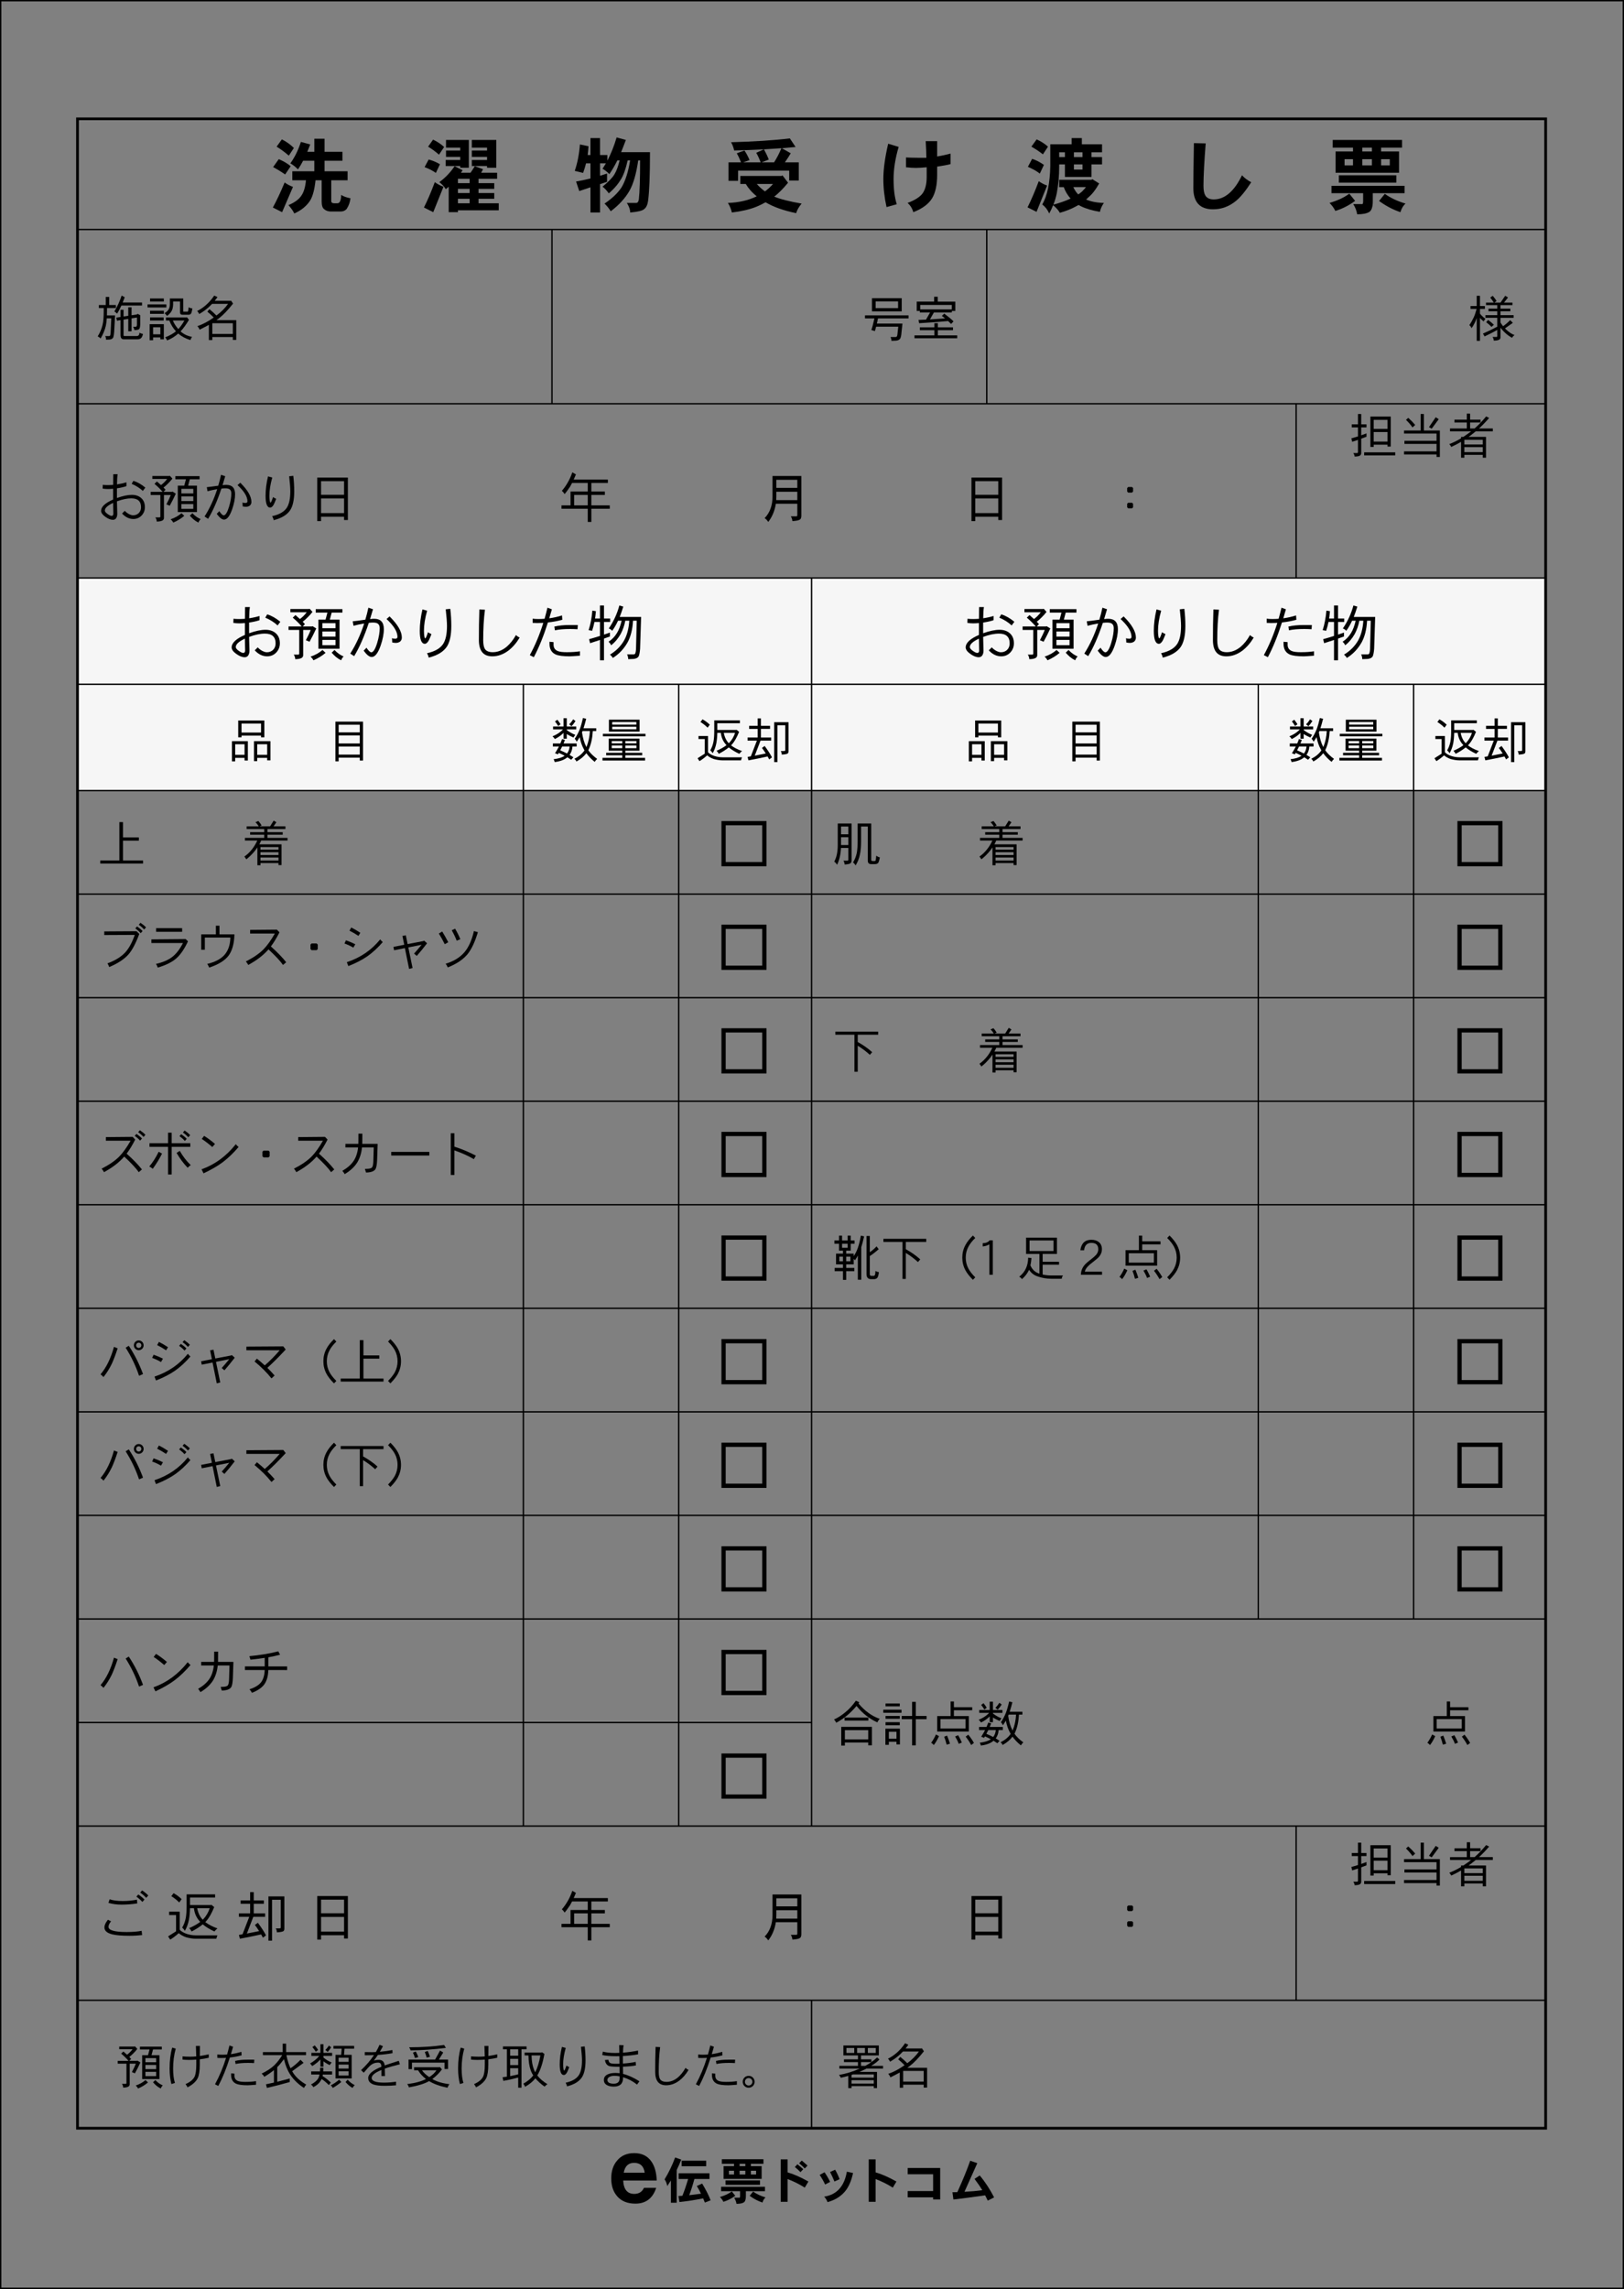 <?xml version="1.0" encoding="iso-8859-1"?>
<!-- Generator: Adobe Illustrator 23.0.2, SVG Export Plug-In . SVG Version: 6.00 Build 0)  -->
<svg version="1.1" id="&#x4E2D;&#x8EAB;" xmlns="http://www.w3.org/2000/svg" xmlns:xlink="http://www.w3.org/1999/xlink" x="0px"
	 y="0px" viewBox="0 0 297.888 419.777" style="enable-background:new 0 0 297.888 419.777;" xml:space="preserve">
<rect x="0" y="0" width="297.888" height="419.777" fill="#808080" stroke="none"/>
<rect x="14.217" y="105.999" style="fill:#F6F6F6;" width="269.454" height="38.984"/>
<rect x="14.217" y="21.795" style="fill:none;stroke:#000000;stroke-width:0.5;stroke-miterlimit:10;" width="269.298" height="368.505"/>
<line style="fill:none;stroke:#000000;stroke-width:0.25;stroke-miterlimit:10;" x1="14.217" y1="42.094" x2="283.671" y2="42.094"/>
<line style="fill:none;stroke:#000000;stroke-width:0.25;stroke-miterlimit:10;" x1="14.217" y1="74.046" x2="283.671" y2="74.046"/>
<line style="fill:none;stroke:#000000;stroke-width:0.25;stroke-miterlimit:10;" x1="14.217" y1="105.999" x2="283.671" y2="105.999"/>
<line style="fill:none;stroke:#000000;stroke-width:0.25;stroke-miterlimit:10;" x1="14.217" y1="366.836" x2="283.671" y2="366.836"/>
<line style="fill:none;stroke:#000000;stroke-width:0.25;stroke-miterlimit:10;" x1="14.217" y1="125.491" x2="283.671" y2="125.491"/>
<g>
	
		<line style="fill:none;stroke:#000000;stroke-width:0.25;stroke-miterlimit:10;" x1="14.217" y1="334.883" x2="283.671" y2="334.883"/>
	
		<line style="fill:none;stroke:#000000;stroke-width:0.25;stroke-miterlimit:10;" x1="14.217" y1="315.893" x2="148.868" y2="315.893"/>
	
		<line style="fill:none;stroke:#000000;stroke-width:0.25;stroke-miterlimit:10;" x1="14.217" y1="296.903" x2="283.671" y2="296.903"/>
	
		<line style="fill:none;stroke:#000000;stroke-width:0.25;stroke-miterlimit:10;" x1="14.217" y1="277.913" x2="283.671" y2="277.913"/>
	
		<line style="fill:none;stroke:#000000;stroke-width:0.25;stroke-miterlimit:10;" x1="14.217" y1="258.923" x2="283.671" y2="258.923"/>
	
		<line style="fill:none;stroke:#000000;stroke-width:0.25;stroke-miterlimit:10;" x1="14.217" y1="239.933" x2="283.671" y2="239.933"/>
	
		<line style="fill:none;stroke:#000000;stroke-width:0.25;stroke-miterlimit:10;" x1="14.217" y1="220.943" x2="283.671" y2="220.943"/>
	
		<line style="fill:none;stroke:#000000;stroke-width:0.25;stroke-miterlimit:10;" x1="14.217" y1="201.953" x2="283.671" y2="201.953"/>
	
		<line style="fill:none;stroke:#000000;stroke-width:0.25;stroke-miterlimit:10;" x1="14.217" y1="182.963" x2="283.671" y2="182.963"/>
	
		<line style="fill:none;stroke:#000000;stroke-width:0.25;stroke-miterlimit:10;" x1="14.217" y1="163.973" x2="283.671" y2="163.973"/>
	
		<line style="fill:none;stroke:#000000;stroke-width:0.25;stroke-miterlimit:10;" x1="14.217" y1="144.983" x2="283.671" y2="144.983"/>
</g>
<line style="fill:none;stroke:#000000;stroke-width:0.25;stroke-miterlimit:10;" x1="101.246" y1="42.094" x2="101.246" y2="74.046"/>
<line style="fill:none;stroke:#000000;stroke-width:0.25;stroke-miterlimit:10;" x1="181.001" y1="42.094" x2="181.001" y2="74.046"/>
<line style="fill:none;stroke:#000000;stroke-width:0.25;stroke-miterlimit:10;" x1="237.751" y1="74.046" x2="237.751" y2="105.999"/>
<line style="fill:none;stroke:#000000;stroke-width:0.25;stroke-miterlimit:10;" x1="148.868" y1="105.999" x2="148.868" y2="334.883"/>
<line style="fill:none;stroke:#000000;stroke-width:0.25;stroke-miterlimit:10;" x1="124.491" y1="125.491" x2="124.491" y2="334.883"/>
<line style="fill:none;stroke:#000000;stroke-width:0.25;stroke-miterlimit:10;" x1="96.001" y1="125.491" x2="96.001" y2="334.883"/>
<line style="fill:none;stroke:#000000;stroke-width:0.25;stroke-miterlimit:10;" x1="259.294" y1="125.491" x2="259.294" y2="296.903"/>
<line style="fill:none;stroke:#000000;stroke-width:0.25;stroke-miterlimit:10;" x1="230.804" y1="125.491" x2="230.804" y2="296.903"/>
<line style="fill:none;stroke:#000000;stroke-width:0.25;stroke-miterlimit:10;" x1="148.866" y1="366.836" x2="148.866" y2="390.299"/>
<line style="fill:none;stroke:#000000;stroke-width:0.25;stroke-miterlimit:10;" x1="237.751" y1="334.883" x2="237.751" y2="366.836"/>
<g>
	<rect x="49.751" y="24.676" style="fill:none;" width="208.656" height="24.25"/>
	<path d="M53.741,34.276l-1.995,4.635l-1.695-0.855c0.69-1.26,1.41-2.79,2.16-4.59C52.661,33.796,53.171,34.066,53.741,34.276z
		 M53.321,30.481l-1.02,1.515c-0.75-0.525-1.485-0.975-2.205-1.35l1.035-1.455C51.971,29.537,52.706,29.972,53.321,30.481z
		 M53.906,27.137l-0.93,1.41c-0.75-0.66-1.5-1.2-2.235-1.65l0.96-1.335C52.541,25.981,53.276,26.507,53.906,27.137z M56.906,26.492
		c-0.18,0.48-0.36,0.93-0.54,1.35h1.29v-2.4h1.875v2.4h3.285v1.635h-3.285v1.935h4.229v1.65h-3v3.885c0.03,0.21,0.21,0.33,0.54,0.33
		h0.585c0.225,0,0.39-0.12,0.495-0.36c0.12-0.24,0.195-0.63,0.195-1.17c0.42,0.27,0.99,0.48,1.709,0.615
		c-0.075,0.69-0.3,1.35-0.69,1.95c-0.27,0.315-0.645,0.48-1.125,0.48h-1.785c-0.495,0-0.9-0.15-1.23-0.435
		c-0.3-0.21-0.45-0.69-0.45-1.425v-3.87h-1.125c-0.18,1.695-0.51,2.925-0.975,3.689c-0.66,1.035-1.635,1.83-2.925,2.4
		c-0.21-0.465-0.57-0.975-1.065-1.53c1.155-0.495,1.95-1.08,2.385-1.77c0.42-0.6,0.705-1.53,0.825-2.79h-2.505v-1.65h4.035v-1.935
		h-2.055c-0.315,0.615-0.63,1.14-0.945,1.59c-0.42-0.45-0.885-0.81-1.395-1.11c0.78-1.065,1.425-2.37,1.935-3.93L56.906,26.492z"/>
	<path d="M81.346,34.246l-1.875,4.665l-1.709-0.855c0.645-1.275,1.305-2.82,1.995-4.65C80.221,33.751,80.746,34.036,81.346,34.246z
		 M80.701,30.122l-0.75,1.59c-0.57-0.405-1.26-0.765-2.07-1.065l0.75-1.395C79.351,29.446,80.041,29.731,80.701,30.122z
		 M81.466,26.957l-0.945,1.41c-0.66-0.585-1.335-1.08-1.995-1.47l0.915-1.29C80.221,25.981,80.896,26.432,81.466,26.957z
		 M84.855,31.216c-0.105,0.165-0.21,0.315-0.3,0.465h1.755c0.3-0.435,0.57-0.84,0.78-1.2l1.515,0.555
		c-0.12,0.225-0.225,0.435-0.345,0.645h2.925v1.11h-3.405v0.795h2.88v1.05h-2.88v0.765h2.88v1.05h-2.88v0.825h3.705v1.29h-7.484
		v0.345h-1.695v-4.665l-0.54,0.45c-0.27-0.48-0.675-0.9-1.185-1.29c1.11-0.81,2.04-1.785,2.805-2.925L84.855,31.216z M85.996,25.667
		v5.1h-1.575v-0.315h-2.67v-1.11h2.67v-0.57h-2.61v-1.17h2.61v-0.525h-2.61v-1.41H85.996z M86.145,32.792h-2.145v0.795h2.145V32.792
		z M86.145,34.636h-2.145v0.765h2.145V34.636z M86.145,37.276v-0.825h-2.145v0.825H86.145z M91.036,25.667v5.1H89.34v-0.315h-2.79
		v-1.11h2.79v-0.57h-2.79v-1.17h2.79v-0.525h-2.79v-1.41H91.036z"/>
	<path d="M107.946,26.822c-0.03,0.54-0.075,1.08-0.15,1.605h0.51v-3.105h1.755v3.105h1.35v1.035c0.66-1.26,1.23-2.685,1.695-4.26
		l1.695,0.465c-0.3,0.795-0.585,1.545-0.87,2.235h5.295c0,4.23-0.12,7.2-0.345,8.91c-0.105,0.75-0.345,1.26-0.735,1.545
		c-0.33,0.3-1.185,0.495-2.55,0.615c0-0.54-0.21-1.125-0.615-1.755h1.71c0.271,0,0.436-0.24,0.495-0.69
		c0.15-1.335,0.226-3.705,0.226-7.11h-0.346c-0.345,2.4-0.869,4.245-1.575,5.52c-0.78,1.38-1.935,2.655-3.465,3.81
		c-0.285-0.48-0.66-0.945-1.14-1.41c1.38-0.93,2.43-1.92,3.12-2.97c0.705-1.17,1.23-2.82,1.575-4.95h-0.45
		c-0.345,1.53-0.75,2.685-1.23,3.465c-0.54,0.9-1.275,1.77-2.235,2.58c-0.33-0.48-0.72-0.9-1.14-1.23
		c1.11-0.915,1.83-1.665,2.175-2.25c0.375-0.615,0.69-1.47,0.96-2.565h-0.42c-0.495,0.99-0.99,1.83-1.47,2.52
		c-0.36-0.39-0.78-0.72-1.245-0.99c0.21-0.33,0.42-0.66,0.615-0.99h-1.08v2.28c0.42-0.135,0.855-0.27,1.29-0.405v1.515l-1.29,0.42
		v5.205h-1.755v-4.62l-2.055,0.69l-0.585-1.755c0.81-0.135,1.695-0.315,2.64-0.555v-2.775h-0.81c-0.15,0.6-0.33,1.185-0.54,1.755
		l-1.53-0.375c0.495-1.44,0.81-3.045,0.945-4.845L107.946,26.822z"/>
	<path d="M143.366,32.267l0.165-0.105l1.021,1.35c-0.9,1.095-1.755,1.95-2.535,2.55c1.155,0.48,2.835,0.9,5.024,1.275
		c-0.51,0.6-0.84,1.185-1.005,1.755c-2.325-0.48-4.199-1.155-5.609-1.995c-0.57,0.315-1.141,0.6-1.74,0.84
		c-1.2,0.48-2.685,0.825-4.439,1.035c-0.165-0.675-0.405-1.26-0.735-1.755c1.98-0.06,3.75-0.465,5.295-1.215
		c-0.87-0.69-1.53-1.455-2.01-2.265h-1.005v-1.47H143.366z M145.932,26.957c-0.87,0.075-1.71,0.15-2.521,0.225l1.635,0.93
		c-0.329,0.555-0.689,1.11-1.079,1.665h2.55v3.33h-1.755v-1.815h-9.375v1.875h-1.755v-3.39h2.295c-0.225-0.585-0.48-1.14-0.78-1.665
		l1.41-0.51c0.345,0.51,0.66,1.095,0.93,1.755l-1.185,0.42h3.225c-0.24-0.645-0.51-1.23-0.81-1.755l1.395-0.63
		c-1.814,0.09-3.63,0.165-5.444,0.21c-0.12-0.54-0.3-1.05-0.57-1.515c4.2-0.12,7.8-0.345,10.784-0.705L145.932,26.957z
		 M140.321,35.101c0.556-0.42,1.05-0.87,1.47-1.365h-2.97C139.271,34.261,139.767,34.711,140.321,35.101z M141.986,29.776
		c0.51-0.795,0.96-1.665,1.35-2.595c-1.079,0.075-2.145,0.15-3.209,0.21c0.39,0.705,0.689,1.335,0.885,1.875l-1.32,0.51H141.986z"/>
	<path d="M163.906,32.836c0,1.86,0.195,3.39,0.585,4.62l-1.874,0.525c-0.391-1.77-0.585-3.495-0.585-5.145
		c0-1.755,0.284-3.915,0.885-6.48l1.92,0.585C164.206,29.102,163.906,31.066,163.906,32.836z M171.901,30.557v1.53
		c0,1.83-0.315,3.255-0.915,4.26c-0.66,1.08-1.815,1.935-3.465,2.565c-0.18-0.675-0.525-1.245-1.05-1.695
		c1.305-0.48,2.205-1.05,2.715-1.695c0.524-0.69,0.795-1.725,0.795-3.09v-1.755c-0.795,0.075-1.455,0.12-1.995,0.12
		s-1.14-0.045-1.8-0.12v-1.8c0.555,0.03,1.274,0.06,2.16,0.06h1.574c0-0.81-0.045-1.815-0.12-3.045h2.101v2.805
		c0.689-0.105,1.5-0.285,2.46-0.525v1.92C173.911,30.227,173.102,30.376,171.901,30.557z"/>
	<path d="M192.067,34.036l-1.936,4.815l-1.649-0.825c0.66-1.32,1.35-2.91,2.055-4.8C190.987,33.556,191.497,33.826,192.067,34.036z
		 M191.482,30.242l-0.75,1.59c-0.615-0.48-1.351-0.885-2.19-1.23l0.78-1.47C190.072,29.372,190.792,29.747,191.482,30.242z
		 M192.232,26.897l-0.931,1.41c-0.705-0.555-1.41-1.02-2.114-1.41l0.96-1.335C190.957,25.922,191.647,26.372,192.232,26.897z
		 M198.441,25.322v1.14h3.705v1.47h-1.935v0.87h1.935v1.35h-1.935v2.295h-4.875v-2.295h-1.05v0.33c0,1.77-0.15,3.405-0.436,4.92
		c-0.149,0.75-0.359,1.455-0.63,2.13c1.23-0.33,2.28-0.705,3.15-1.11l-0.03-0.045c-0.525-0.6-0.93-1.275-1.215-2.055h-0.84v-1.35
		h5.939l0.15-0.105l1.245,0.78c-0.615,1.11-1.275,1.965-1.98,2.55c-0.135,0.135-0.27,0.27-0.42,0.39c0.885,0.39,1.979,0.6,3.27,0.63
		c-0.375,0.51-0.614,1.065-0.734,1.635c-1.425-0.24-2.595-0.585-3.495-1.035c-0.165-0.09-0.315-0.165-0.435-0.225
		c-0.165,0.09-0.33,0.18-0.48,0.27c-0.81,0.45-1.8,0.84-2.939,1.17c-0.195-0.39-0.601-0.87-1.23-1.41
		c-0.21,0.54-0.45,1.05-0.72,1.53c-0.3-0.69-0.735-1.245-1.275-1.65c0.915-1.56,1.41-3.899,1.471-7.02v-4.02h3.914v-1.14H198.441z
		 M195.337,27.932h-1.05v0.87h1.05V27.932z M197.782,35.656c0.39-0.255,0.689-0.51,0.914-0.765c0.195-0.195,0.36-0.39,0.495-0.57
		h-2.31C197.137,34.876,197.436,35.326,197.782,35.656z M198.561,27.932h-1.575v0.87h1.575V27.932z M196.986,31.097h1.575v-0.945
		h-1.575V31.097z"/>
	<path d="M226.662,36.886c-1.23,0.99-2.61,1.5-4.155,1.5c-2.415,0-3.615-1.305-3.615-3.915c0-1.35,0.03-4.095,0.105-8.22l2.16,0.045
		c-0.271,3.479-0.405,6.075-0.405,7.77c0,0.795,0.105,1.38,0.33,1.77c0.285,0.48,0.795,0.735,1.545,0.735
		c2.04,0,3.765-1.485,5.189-4.425c0.465,0.51,1.035,0.93,1.695,1.275C228.491,35.011,227.547,36.166,226.662,36.886z"/>
	<path d="M248.567,36.841c-1.141,0.84-2.355,1.455-3.63,1.845c-0.24-0.51-0.601-1.005-1.065-1.47c1.44-0.42,2.655-0.975,3.63-1.695
		L248.567,36.841z M257.642,34.082v1.35h-5.835v1.47c0,1.02-0.21,1.68-0.614,1.95c-0.466,0.3-1.216,0.45-2.25,0.45
		c-0.091-0.63-0.33-1.26-0.721-1.875h1.665c0.09,0,0.15-0.18,0.15-0.525v-1.47h-5.805v-1.35H257.642z M257.177,25.667v1.41h-3.84
		v0.705h3.285v3.9h-11.64v-3.9h3.194v-0.705h-3.72v-1.41H257.177z M256.127,32.147v1.35h-10.545v-1.35H256.127z M248.177,29.191
		h-1.545v1.14h1.545V29.191z M251.642,27.077h-1.755v0.705h1.755V27.077z M251.642,29.191h-1.755v1.14h1.755V29.191z
		 M257.821,37.336c-0.42,0.345-0.734,0.87-0.944,1.575c-1.335-0.45-2.641-1.125-3.915-2.055l1.05-1.305
		C255.092,36.316,256.366,36.916,257.821,37.336z M254.927,29.191h-1.59v1.14h1.59V29.191z"/>
</g>
<g>
	<path d="M20.035,54.452v1.485h1.225v0.558h-1.63v0.459c0,0.324-0.009,0.622-0.018,0.892h1.494l-0.162,2.989
		c-0.036,0.468-0.09,0.819-0.162,1.035c-0.099,0.216-0.306,0.351-0.63,0.396l-0.693,0.036c0-0.234-0.054-0.459-0.162-0.666h0.693
		c0.144,0,0.225-0.072,0.243-0.207c0.036-0.108,0.054-0.288,0.063-0.522l0.117-2.53h-0.828c-0.036,0.54-0.09,0.999-0.171,1.359
		c-0.18,0.774-0.495,1.557-0.963,2.35c-0.126-0.162-0.306-0.288-0.531-0.396c0.423-0.667,0.72-1.369,0.892-2.107
		c0.144-0.549,0.216-1.422,0.216-2.629v-0.459h-0.891v-0.558h1.26v-1.485H20.035z M22.879,54.515
		c-0.135,0.351-0.261,0.675-0.378,0.963h3.547v0.558h-3.781c-0.288,0.63-0.549,1.125-0.801,1.485
		c-0.18-0.198-0.342-0.333-0.486-0.405c0.54-0.9,0.99-1.863,1.333-2.908L22.879,54.515z M24.131,58.386v2.368h-0.603v-2.269
		l-0.864,0.135v2.818c0,0.126,0.036,0.189,0.117,0.189h2.277c0.18,0,0.306-0.054,0.378-0.144c0.09-0.09,0.135-0.252,0.153-0.486
		c0.171,0.126,0.378,0.207,0.63,0.234c-0.036,0.252-0.126,0.495-0.279,0.711c-0.162,0.189-0.405,0.288-0.738,0.288H22.69
		c-0.396,0-0.585-0.27-0.585-0.801V58.71l-0.657,0.108l-0.117-0.567l0.774-0.117v-1.323h0.558v1.233l0.864-0.135v-1.558h0.603v1.467
		l0.99-0.153l0.117-0.117l0.486,0.261v1.639c-0.018,0.495-0.081,0.801-0.207,0.909c-0.144,0.117-0.432,0.18-0.864,0.18
		c-0.036-0.216-0.117-0.415-0.225-0.612h0.486c0.135,0,0.207-0.153,0.207-0.45v-1.242L24.131,58.386z"/>
	<path d="M30.511,55.83v0.558h-3.448V55.83H30.511z M30.052,62.23h-0.64v-0.351h-1.332v0.522h-0.63v-2.953h2.602V62.23z
		 M30.052,54.74v0.558h-2.53V54.74H30.052z M30.052,56.991v0.558h-2.53v-0.558H30.052z M30.016,58.215v0.567h-2.494v-0.567H30.016z
		 M29.413,61.312v-1.296h-1.332v1.296H29.413z M34.607,56.352c0.243,0.135,0.468,0.207,0.684,0.207
		c-0.09,0.585-0.198,0.937-0.324,1.044c-0.144,0.072-0.252,0.117-0.306,0.117h-1.225c-0.279,0-0.414-0.153-0.414-0.459v-1.962h-1.27
		v0.54c0,0.216-0.036,0.477-0.099,0.765c-0.09,0.297-0.225,0.549-0.405,0.766c-0.198,0.234-0.396,0.423-0.604,0.567
		c-0.144-0.198-0.297-0.36-0.459-0.504c0.387-0.234,0.648-0.486,0.792-0.766c0.117-0.252,0.18-0.522,0.18-0.828V54.74h2.458v2.359
		c0,0.036,0.009,0.054,0.045,0.054h0.783C34.499,57.153,34.553,56.883,34.607,56.352z M34.662,58.656
		c-0.549,0.909-1.062,1.612-1.54,2.116c0.576,0.522,1.269,0.855,2.098,1.008c-0.153,0.234-0.252,0.432-0.297,0.585
		c-0.882-0.27-1.629-0.666-2.224-1.197c-0.603,0.541-1.287,0.963-2.053,1.27c-0.072-0.216-0.189-0.405-0.351-0.567
		c0.837-0.333,1.495-0.702,1.981-1.116c-0.504-0.531-0.91-1.188-1.215-1.972h-0.622v-0.567h3.772l0.09-0.027L34.662,58.656z
		 M32.708,60.349c0.378-0.396,0.747-0.918,1.116-1.566h-2.116C31.942,59.35,32.276,59.872,32.708,60.349z"/>
	<path d="M39.898,54.488c-0.171,0.234-0.342,0.459-0.513,0.675h2.863l0.126-0.036l0.378,0.549c-0.972,1.225-1.836,2.125-2.593,2.701
		c-0.144,0.108-0.297,0.225-0.459,0.333h3.637v3.628h-0.63v-0.531h-3.763v0.558h-0.63v-2.791c-0.522,0.288-1.089,0.585-1.71,0.891
		c-0.072-0.234-0.208-0.45-0.405-0.648c0.963-0.324,1.962-0.847,3.007-1.584c-0.342-0.36-0.738-0.72-1.17-1.081l0.378-0.45
		c0.486,0.387,0.91,0.774,1.288,1.162c0.882-0.657,1.593-1.369,2.134-2.143h-2.926c-0.198,0.198-0.387,0.396-0.585,0.576
		c-0.576,0.522-1.17,0.945-1.782,1.287c-0.09-0.198-0.216-0.387-0.378-0.558c0.54-0.252,1.071-0.603,1.603-1.071
		c0.54-0.468,1.053-1.044,1.53-1.747L39.898,54.488z M42.707,61.24v-1.963h-3.763v1.963H42.707z"/>
</g>
<g>
	<path d="M249.093,77.825v-1.899h0.595v1.899h0.963v0.558h-0.963v1.449c0.306-0.108,0.63-0.225,0.963-0.351v0.612
		c-0.342,0.126-0.657,0.252-0.963,0.36v2.638c0,0.207-0.09,0.369-0.262,0.477c-0.197,0.108-0.513,0.162-0.954,0.162
		c0-0.198-0.081-0.414-0.243-0.639h0.711c0.1,0,0.153-0.081,0.153-0.225v-2.197c-0.36,0.126-0.72,0.243-1.062,0.351l-0.154-0.63
		c0.369-0.099,0.775-0.216,1.216-0.36v-1.647h-1.144v-0.558H249.093z M255.926,82.956v0.558h-5.699v-0.558H255.926z M255.107,81.903
		h-0.604v-0.351h-2.53v0.414h-0.603v-5.573h3.736V81.903z M254.504,78.662v-1.666h-2.53v1.666H254.504z M254.504,80.984v-1.755
		h-2.53v1.755H254.504z"/>
	<path d="M261.181,75.925v3.025h2.927v4.852h-0.604v-0.459h-5.96v-0.567h5.96v-1.368h-5.889V80.84h5.889v-1.332h-5.96V78.95h3.043
		v-3.025H261.181z M259.588,77.933l-0.496,0.45c-0.297-0.441-0.693-0.9-1.197-1.386l0.424-0.369
		C258.795,77.06,259.219,77.492,259.588,77.933z M263.908,76.871l-1.296,1.755l-0.495-0.297l1.233-1.81L263.908,76.871z"/>
	<path d="M269.056,76.96v-1.107h0.603v1.107h1.918v0.522h-1.918v1.099h0.82c0.738-0.648,1.449-1.387,2.115-2.206l0.559,0.271
		c-0.604,0.702-1.225,1.35-1.864,1.936h2.539v0.522h-3.134c-0.27,0.225-0.539,0.441-0.801,0.639
		c-0.18,0.126-0.352,0.252-0.514,0.378h3.197v3.817h-0.595v-0.522h-3.376v0.522h-0.604V81.03c-0.604,0.351-1.206,0.666-1.801,0.936
		c-0.09-0.189-0.207-0.36-0.359-0.522c0.729-0.279,1.449-0.63,2.16-1.062V80.12h0.424c0.287-0.198,0.576-0.396,0.863-0.603
		c0.189-0.135,0.379-0.27,0.559-0.414h-3.871v-0.522h3.079v-1.099h-2.269V76.96H269.056z M271.981,81.516v-0.864h-3.376v0.864
		H271.981z M271.981,82.92v-0.918h-3.376v0.918H271.981z"/>
</g>
<g>
	<path d="M249.093,339.825v-1.899h0.595v1.899h0.963v0.559h-0.963v1.449c0.306-0.108,0.63-0.226,0.963-0.352v0.612
		c-0.342,0.126-0.657,0.252-0.963,0.36v2.638c0,0.207-0.09,0.369-0.262,0.478c-0.197,0.107-0.513,0.162-0.954,0.162
		c0-0.199-0.081-0.414-0.243-0.64h0.711c0.1,0,0.153-0.081,0.153-0.226v-2.196c-0.36,0.126-0.72,0.243-1.062,0.351l-0.154-0.629
		c0.369-0.1,0.775-0.217,1.216-0.361v-1.646h-1.144v-0.559H249.093z M255.926,344.956v0.559h-5.699v-0.559H255.926z
		 M255.107,343.903h-0.604v-0.352h-2.53v0.414h-0.603v-5.572h3.736V343.903z M254.504,340.663v-1.666h-2.53v1.666H254.504z
		 M254.504,342.985v-1.756h-2.53v1.756H254.504z"/>
	<path d="M261.181,337.925v3.024h2.927v4.853h-0.604v-0.459h-5.96v-0.567h5.96v-1.368h-5.889v-0.567h5.889v-1.332h-5.96v-0.559
		h3.043v-3.024H261.181z M259.588,339.932l-0.496,0.451c-0.297-0.441-0.693-0.9-1.197-1.387l0.424-0.369
		C258.795,339.059,259.219,339.492,259.588,339.932z M263.908,338.871l-1.296,1.755l-0.495-0.297l1.233-1.81L263.908,338.871z"/>
	<path d="M269.056,338.96v-1.107h0.603v1.107h1.918v0.522h-1.918v1.098h0.82c0.738-0.648,1.449-1.387,2.115-2.205l0.559,0.27
		c-0.604,0.703-1.225,1.351-1.864,1.936h2.539v0.522h-3.134c-0.27,0.226-0.539,0.44-0.801,0.64c-0.18,0.125-0.352,0.252-0.514,0.377
		h3.197v3.818h-0.595v-0.522h-3.376v0.522h-0.604v-2.908c-0.604,0.352-1.206,0.666-1.801,0.936c-0.09-0.188-0.207-0.359-0.359-0.521
		c0.729-0.279,1.449-0.631,2.16-1.062v-0.262h0.424c0.287-0.197,0.576-0.396,0.863-0.603c0.189-0.135,0.379-0.271,0.559-0.414
		h-3.871v-0.522h3.079v-1.098h-2.269v-0.522H269.056z M271.981,343.516v-0.865h-3.376v0.865H271.981z M271.981,344.92v-0.918h-3.376
		v0.918H271.981z"/>
</g>
<g>
	<path d="M166.652,57.837v0.558h-5.6c-0.071,0.352-0.144,0.667-0.207,0.945h4.691l-0.172,1.603
		c-0.035,0.504-0.107,0.874-0.216,1.107c-0.116,0.234-0.369,0.378-0.765,0.423l-0.865,0.036c0-0.252-0.062-0.486-0.18-0.702h0.9
		c0.189,0,0.297-0.081,0.324-0.225c0.036-0.117,0.062-0.306,0.081-0.558l0.126-1.116h-4.061c-0.09,0.342-0.162,0.612-0.225,0.81
		l-0.657-0.189c0.162-0.432,0.351-1.143,0.567-2.134h-1.729v-0.558H166.652z M159.945,57.108v-2.422h5.457v2.422H159.945z
		 M160.621,56.514h4.114V55.28h-4.114V56.514z"/>
	<path d="M171.395,60.034v-0.756h0.631v0.756h2.781v0.522h-2.781v0.954h3.556v0.522h-7.841V61.51h3.654v-0.954h-2.674v-0.522
		H171.395z M172.007,54.425v0.891h3.224v1.71h-0.64v0.279h-3.286l-0.729,1.278c0.908-0.054,1.836-0.117,2.781-0.189
		c-0.198-0.162-0.396-0.315-0.594-0.459l0.44-0.423c0.792,0.594,1.359,1.071,1.702,1.431l-0.451,0.468
		c-0.18-0.189-0.359-0.369-0.539-0.531c-2.071,0.18-3.845,0.306-5.321,0.396l-0.116-0.603l1.377-0.054l0.747-1.314h-1.882v-0.279
		h-0.566v-1.71h3.187v-0.891H172.007z M174.591,56.739v-0.819h-5.798v0.819H174.591z"/>
</g>
<g>
	<path d="M270.875,56.126v-1.881h0.594v1.881h0.9v0.531h-0.9v0.873c0.162,0.198,0.306,0.352,0.423,0.459
		c0.144,0.144,0.333,0.297,0.576,0.477c-0.117,0.144-0.226,0.306-0.333,0.486c-0.252-0.216-0.441-0.396-0.576-0.549l-0.09-0.108
		v4.213h-0.594v-4.195c-0.109,0.324-0.226,0.621-0.369,0.909c-0.234,0.468-0.441,0.792-0.604,0.963
		c-0.072-0.234-0.207-0.423-0.387-0.559c0.314-0.45,0.576-0.918,0.791-1.386c0.199-0.414,0.379-0.945,0.55-1.584h-1.126v-0.531
		H270.875z M274.512,55.199l-0.396,0.297h1.125l0.855-1.251l0.522,0.315l-0.747,0.937h1.557v0.459h-2.196v0.648h1.81v0.486h-1.81
		v0.711h2.413v0.486h-2.413v0.855c0.136,0.225,0.298,0.45,0.478,0.684c0.486-0.351,0.918-0.72,1.297-1.116l0.494,0.495l-1.439,1.017
		c0.062,0.072,0.135,0.144,0.207,0.216c0.504,0.477,1.017,0.819,1.548,1.017c-0.181,0.099-0.333,0.261-0.459,0.495
		c-0.486-0.252-0.964-0.603-1.432-1.062c-0.271-0.261-0.495-0.522-0.693-0.792v1.783c0,0.207-0.108,0.36-0.306,0.45
		c-0.217,0.09-0.522,0.144-0.928,0.144c0-0.243-0.08-0.468-0.225-0.675h0.711c0.1,0,0.152-0.054,0.152-0.144v-1.144
		c-0.684,0.387-1.457,0.783-2.322,1.188l-0.297-0.522c1.045-0.459,1.918-0.882,2.619-1.261v-1.629h-2.169v-0.486h2.169V57.09h-1.602
		v-0.486h1.602v-0.648h-2.061v-0.459h1.432c-0.181-0.306-0.396-0.612-0.658-0.918l0.459-0.333
		C274.133,54.632,274.367,54.947,274.512,55.199z M274.016,59.557l-0.432,0.387c-0.252-0.27-0.576-0.558-0.973-0.855l0.352-0.414
		C273.359,58.962,273.71,59.251,274.016,59.557z"/>
</g>
<g>
	<path d="M25.979,94.54c-0.4,0.419-0.91,0.64-1.519,0.64c-0.76,0-1.449-0.34-2.069-1l0.5-0.5c0.21,0.24,0.47,0.44,0.77,0.6
		c0.28,0.14,0.53,0.22,0.76,0.22c0.419,0,0.759-0.14,1.039-0.41c0.27-0.28,0.41-0.629,0.41-1.069c0-1.089-0.6-1.629-1.779-1.629
		c-0.759,0-1.639,0.18-2.639,0.55l0.06,2.289c0,0.3-0.06,0.54-0.17,0.74c-0.14,0.24-0.35,0.36-0.62,0.36
		c-0.43,0-0.899-0.19-1.409-0.56c-0.52-0.37-0.77-0.729-0.77-1.079c0-0.75,0.729-1.439,2.209-2.079v-1.979
		c-0.35,0.03-0.66,0.05-0.939,0.05c-0.37,0-0.7-0.03-0.99-0.08l0.03-0.689c0.209,0.03,0.52,0.05,0.929,0.05
		c0.31,0,0.64-0.02,0.979-0.04c0-0.28,0-0.689,0.01-1.209l0.01-0.75h0.8c-0.07,0.4-0.11,1.02-0.12,1.869
		c0.62-0.09,1.199-0.22,1.729-0.38v0.7c-0.45,0.16-1.029,0.29-1.739,0.4v1.779c1.08-0.39,1.989-0.58,2.729-0.58
		c0.72,0,1.299,0.2,1.739,0.6s0.66,0.95,0.66,1.659C26.579,93.6,26.379,94.11,25.979,94.54z M19.233,93.63
		c0,0.19,0.17,0.41,0.52,0.649c0.31,0.22,0.55,0.33,0.72,0.33c0.209,0,0.32-0.14,0.32-0.41c0-0.1-0.01-0.39-0.02-0.86
		c-0.02-0.589-0.02-0.959-0.02-1.109C19.733,92.701,19.233,93.17,19.233,93.63z M26.199,90.032c-0.55-0.52-1.229-0.949-2.049-1.299
		l0.32-0.55c0.729,0.22,1.459,0.64,2.189,1.24L26.199,90.032z"/>
	<path d="M31.622,87.773c-0.26,0.34-0.55,0.67-0.87,0.97c-0.22,0.22-0.47,0.45-0.759,0.669c0.15,0.15,0.27,0.28,0.37,0.4l-0.37,0.39
		h1.559l0.08-0.05l0.62,0.38c-0.35,0.759-0.72,1.499-1.12,2.219l-0.609-0.26c0.36-0.679,0.629-1.249,0.799-1.709h-1.249v4.198
		c0,0.23-0.11,0.4-0.33,0.5c-0.23,0.11-0.56,0.17-1,0.17c0-0.28-0.09-0.53-0.25-0.76h0.76c0.1,0,0.16-0.05,0.16-0.15v-3.958h-1.779
		v-0.58h2.199c-0.45-0.52-0.949-1.009-1.499-1.469l0.45-0.43c0.28,0.24,0.53,0.46,0.75,0.66c0.2-0.16,0.39-0.31,0.55-0.47
		c0.21-0.2,0.4-0.42,0.58-0.66h-2.718v-0.54h3.088l0.12-0.04L31.622,87.773z M33.8,94.6c-0.58,0.5-1.259,0.91-2.019,1.239
		c-0.11-0.22-0.27-0.419-0.48-0.609c0.78-0.26,1.439-0.63,1.989-1.109L33.8,94.6z M36.609,87.314v0.58H34.82l-0.31,1.169h1.619
		v4.847h-3.518v-4.847H33.8l0.31-1.169h-1.949v-0.58H36.609z M33.271,90.492h2.188v-0.84h-2.188V90.492z M33.271,91.042v0.85h2.188
		v-0.85H33.271z M33.271,92.441v0.879h2.188v-0.879H33.271z M36.069,94.8c0.26,0.17,0.5,0.3,0.739,0.399
		c-0.189,0.19-0.33,0.4-0.41,0.64c-0.34-0.169-0.629-0.359-0.889-0.58c-0.27-0.24-0.5-0.47-0.69-0.689l0.47-0.45
		C35.529,94.38,35.79,94.6,36.069,94.8z"/>
	<path d="M40.822,88.973c0.28-0.04,0.52-0.05,0.7-0.05c1.06,0,1.599,0.57,1.599,1.729c0,0.8-0.18,1.719-0.54,2.759
		c-0.44,1.249-0.93,1.879-1.489,1.879c-0.38,0-0.83-0.36-1.339-1.06c0.21-0.2,0.37-0.36,0.47-0.49c0.34,0.51,0.61,0.77,0.81,0.77
		c0.33,0,0.66-0.53,0.979-1.569c0.28-0.94,0.42-1.759,0.42-2.439c0-0.36-0.1-0.609-0.29-0.75c-0.17-0.14-0.45-0.2-0.83-0.2
		c-0.2,0-0.43,0.01-0.699,0.05c-0.75,2.249-1.56,4.098-2.439,5.547l-0.649-0.43c0.919-1.439,1.699-3.108,2.318-5.007
		c-0.64,0.1-1.239,0.23-1.779,0.38l-0.13-0.75c0.36-0.03,1.06-0.12,2.099-0.27c0.2-0.66,0.37-1.329,0.51-1.999l0.77,0.26
		C41.132,87.943,40.962,88.493,40.822,88.973z M45.839,92.711c-0.2,0.15-0.44,0.23-0.74,0.23c-0.15,0-0.34-0.03-0.58-0.07
		c-0.01-0.34-0.03-0.569-0.05-0.709c0.13,0.05,0.32,0.08,0.58,0.08c0.22,0,0.34-0.11,0.34-0.31c0-0.859-0.61-1.849-1.819-2.968
		l0.5-0.44c1.359,1.339,2.049,2.519,2.049,3.528C46.119,92.331,46.019,92.551,45.839,92.711z"/>
	<path d="M50.212,92.531c-0.21,0.37-0.43,0.56-0.65,0.56c-0.57,0-0.85-0.73-0.85-2.169c0-1.109,0.15-2.299,0.45-3.558l0.78,0.21
		c-0.36,1.269-0.53,2.389-0.53,3.348c0,0.33,0.02,0.62,0.06,0.879c0.04,0.25,0.08,0.38,0.14,0.38c0.1,0,0.26-0.34,0.47-1.02
		c0.12,0.09,0.31,0.2,0.58,0.32C50.461,91.991,50.311,92.341,50.212,92.531z M53.25,93.53c-0.57,0.879-1.589,1.5-3.058,1.869
		c0-0.16-0.09-0.41-0.27-0.74c1.289-0.28,2.179-0.79,2.679-1.529c0.43-0.659,0.649-1.659,0.649-3.018c0-0.6-0.07-1.529-0.21-2.769
		l0.76-0.08c0.11,0.93,0.17,1.879,0.17,2.849C53.97,91.631,53.73,92.771,53.25,93.53z"/>
	<path d="M63.81,95.369h-0.7v-0.6h-4.218v0.8h-0.699v-7.986h5.617V95.369z M63.11,90.742v-2.499h-4.218v2.499H63.11z M63.11,94.1
		v-2.688h-4.218V94.1H63.11z"/>
	<path d="M105.642,87.004c-0.14,0.33-0.27,0.65-0.41,0.95h6.267v0.62h-3.028v1.569h2.479v0.62h-2.479v1.919h3.378v0.62h-3.378v2.419
		h-0.66V93.3h-4.817v-0.62h1.659v-2.539h3.159v-1.569h-2.878c-0.12,0.229-0.24,0.45-0.36,0.669c-0.44,0.65-0.77,1.109-1.01,1.369
		c-0.16-0.26-0.33-0.459-0.5-0.6c0.37-0.42,0.709-0.89,1.009-1.409c0.32-0.52,0.63-1.179,0.91-1.979L105.642,87.004z
		 M107.811,90.762h-2.499v1.919h2.499V90.762z"/>
	<path d="M146.989,87.294v7.286c0,0.4-0.109,0.64-0.329,0.74c-0.2,0.12-0.64,0.2-1.31,0.25c-0.021-0.3-0.12-0.59-0.29-0.879h1.02
		c0.11,0,0.17-0.08,0.17-0.22v-2.089h-3.938c-0.2,1.279-0.66,2.389-1.39,3.338c-0.22-0.33-0.439-0.56-0.67-0.7
		c0.96-0.979,1.449-2.309,1.449-3.978v-3.748H146.989z M146.25,91.721v-1.539h-3.848v0.859c0,0.24-0.01,0.46-0.021,0.68H146.25z
		 M146.25,89.473v-1.479h-3.848v1.479H146.25z"/>
	<path d="M183.81,95.369h-0.699v-0.6h-4.218v0.8h-0.7v-7.986h5.617V95.369z M183.11,90.742v-2.499h-4.218v2.499H183.11z
		 M183.11,94.1v-2.688h-4.218V94.1H183.11z"/>
	<path d="M207.641,90.342h-0.699l-0.189-0.2v-0.64l0.189-0.19h0.699l0.2,0.19v0.64L207.641,90.342z M207.641,93.23h-0.699
		l-0.189-0.2v-0.64l0.189-0.19h0.699l0.2,0.19v0.64L207.641,93.23z"/>
</g>
<g>
	<path d="M23.77,355.008c-1.419,0-2.479-0.09-3.168-0.26c-0.97-0.24-1.449-0.66-1.449-1.279c0-0.4,0.209-0.859,0.64-1.4l0.58,0.291
		c-0.32,0.379-0.47,0.709-0.47,0.999c0,0.64,1.099,0.96,3.318,0.96c1.16,0,2.079-0.08,2.759-0.221l0.09,0.779
		C25.37,354.958,24.61,355.008,23.77,355.008z M22.291,349.292c-0.879,0-1.679-0.11-2.399-0.32l0.22-0.66
		c0.58,0.211,1.389,0.32,2.409,0.32c0.939,0,1.799-0.09,2.598-0.25l0.06,0.689C24.26,349.211,23.301,349.292,22.291,349.292z
		 M26.109,348.801c-0.25-0.3-0.61-0.63-1.089-0.97l0.35-0.399c0.47,0.32,0.85,0.629,1.129,0.939L26.109,348.801z M26.809,348.051
		c-0.25-0.299-0.61-0.629-1.089-0.969l0.35-0.4c0.47,0.32,0.85,0.63,1.129,0.939L26.809,348.051z"/>
	<path d="M32.962,350.59v3.309c0.29,0.309,0.709,0.559,1.259,0.749c0.54,0.181,1.109,0.28,1.689,0.28h3.978
		c-0.08,0.16-0.15,0.359-0.21,0.619h-3.768c-0.52,0-1.119-0.09-1.779-0.27c-0.56-0.2-1.009-0.449-1.339-0.75
		c-0.54,0.48-1.069,0.88-1.569,1.18l-0.39-0.59c0.55-0.34,1.04-0.649,1.459-0.93v-2.979h-1.27v-0.619H32.962z M33.322,348.292
		l-0.45,0.6c-0.46-0.459-0.939-0.84-1.449-1.149l0.42-0.55C32.383,347.493,32.882,347.862,33.322,348.292z M34.852,349.361h3.818
		l0.1-0.04l0.52,0.42c-0.45,1.119-0.93,1.969-1.429,2.539l-0.21,0.209c0.55,0.439,1.299,0.83,2.239,1.17
		c-0.18,0.13-0.37,0.32-0.56,0.56c-0.89-0.42-1.599-0.85-2.139-1.31c-0.55,0.45-1.229,0.89-2.039,1.31
		c-0.14-0.26-0.29-0.47-0.45-0.62c0.799-0.34,1.469-0.719,2.029-1.139c-0.07-0.07-0.13-0.141-0.18-0.2
		c-0.55-0.64-0.879-1.409-0.979-2.309h-0.719c-0.02,0.839-0.09,1.529-0.19,2.089c-0.15,0.77-0.4,1.459-0.76,2.068
		c-0.12-0.239-0.29-0.439-0.49-0.59c0.32-0.529,0.54-1.129,0.669-1.799c0.1-0.579,0.15-1.299,0.15-2.148v-2.158h5.227v0.579h-4.607
		V349.361z M37.19,352.059c0.02-0.02,0.04-0.039,0.05-0.039c0.56-0.58,0.969-1.27,1.229-2.069H36.17
		C36.34,350.84,36.68,351.54,37.19,352.059z"/>
	<path d="M45.883,348.522v-1.52h0.66v1.52h1.859v0.619h-1.859v1.759h2.089v0.63h-2.169l-1.18,3.068l2.249-0.449
		c-0.24-0.381-0.5-0.76-0.78-1.13l0.55-0.399c0.69,0.939,1.189,1.719,1.489,2.318l-0.56,0.42c-0.11-0.21-0.22-0.41-0.33-0.6
		c-1.369,0.299-2.668,0.56-3.898,0.789l-0.18-0.699c0.22-0.04,0.44-0.07,0.66-0.11l1.239-3.208h-1.899v-0.63h2.059v-1.759h-1.739
		v-0.619H45.883z M52.159,347.782v5.927c0,0.2-0.06,0.35-0.16,0.44c-0.16,0.119-0.56,0.189-1.209,0.229
		c-0.02-0.319-0.09-0.559-0.21-0.729h0.58c0.22,0,0.34-0.041,0.34-0.11v-5.138H49.9v7.496h-0.66v-8.115H52.159z"/>
	<path d="M63.81,355.507h-0.7v-0.6h-4.218v0.8h-0.699v-7.986h5.617V355.507z M63.11,350.879v-2.498h-4.218v2.498H63.11z
		 M63.11,354.239v-2.689h-4.218v2.689H63.11z"/>
	<path d="M105.642,347.142c-0.14,0.33-0.27,0.649-0.41,0.95h6.267v0.619h-3.028v1.568h2.479v0.62h-2.479v1.919h3.378v0.619h-3.378
		v2.42h-0.66v-2.42h-4.817v-0.619h1.659v-2.539h3.159v-1.568h-2.878c-0.12,0.229-0.24,0.449-0.36,0.67
		c-0.44,0.649-0.77,1.109-1.01,1.369c-0.16-0.26-0.33-0.46-0.5-0.6c0.37-0.42,0.709-0.891,1.009-1.41
		c0.32-0.52,0.63-1.179,0.91-1.979L105.642,347.142z M107.811,350.9h-2.499v1.919h2.499V350.9z"/>
	<path d="M146.989,347.432v7.285c0,0.4-0.109,0.641-0.329,0.74c-0.2,0.12-0.64,0.199-1.31,0.25c-0.021-0.3-0.12-0.59-0.29-0.879
		h1.02c0.11,0,0.17-0.08,0.17-0.221v-2.089h-3.938c-0.2,1.279-0.66,2.389-1.39,3.339c-0.22-0.33-0.439-0.561-0.67-0.7
		c0.96-0.979,1.449-2.309,1.449-3.978v-3.748H146.989z M146.25,351.86v-1.539h-3.848v0.859c0,0.24-0.01,0.459-0.021,0.68H146.25z
		 M146.25,349.611v-1.479h-3.848v1.479H146.25z"/>
	<path d="M183.81,355.507h-0.699v-0.6h-4.218v0.8h-0.7v-7.986h5.617V355.507z M183.11,350.879v-2.498h-4.218v2.498H183.11z
		 M183.11,354.239v-2.689h-4.218v2.689H183.11z"/>
	<path d="M207.641,350.481h-0.699l-0.189-0.201v-0.639l0.189-0.19h0.699l0.2,0.19v0.639L207.641,350.481z M207.641,353.369h-0.699
		l-0.189-0.2v-0.639l0.189-0.19h0.699l0.2,0.19v0.639L207.641,353.369z"/>
</g>
<g>
	<path d="M50.674,119.664c-0.44,0.462-1.001,0.704-1.672,0.704c-0.836,0-1.595-0.374-2.277-1.1l0.55-0.55
		c0.231,0.264,0.517,0.484,0.847,0.66c0.308,0.154,0.583,0.242,0.836,0.242c0.462,0,0.836-0.154,1.145-0.451
		c0.297-0.308,0.451-0.693,0.451-1.177c0-1.199-0.66-1.793-1.958-1.793c-0.836,0-1.804,0.198-2.904,0.605l0.066,2.52
		c0,0.33-0.066,0.594-0.187,0.814c-0.154,0.264-0.385,0.396-0.682,0.396c-0.473,0-0.99-0.209-1.551-0.616
		c-0.572-0.407-0.847-0.803-0.847-1.188c0-0.825,0.803-1.584,2.431-2.288v-2.178c-0.385,0.033-0.726,0.055-1.034,0.055
		c-0.407,0-0.77-0.033-1.089-0.088l0.033-0.759c0.231,0.033,0.572,0.055,1.023,0.055c0.341,0,0.704-0.022,1.078-0.044
		c0-0.308,0-0.759,0.011-1.331l0.011-0.825h0.88c-0.077,0.44-0.121,1.122-0.132,2.057c0.682-0.099,1.32-0.242,1.903-0.418v0.77
		c-0.495,0.176-1.133,0.319-1.914,0.44v1.958c1.188-0.429,2.189-0.638,3.003-0.638c0.792,0,1.43,0.22,1.914,0.66
		s0.726,1.045,0.726,1.826C51.334,118.63,51.114,119.191,50.674,119.664z M43.249,118.663c0,0.209,0.187,0.451,0.572,0.715
		c0.341,0.242,0.605,0.363,0.792,0.363c0.231,0,0.352-0.154,0.352-0.451c0-0.11-0.011-0.429-0.022-0.946
		c-0.022-0.649-0.022-1.056-0.022-1.221C43.798,117.64,43.249,118.157,43.249,118.663z M50.916,114.702
		c-0.605-0.572-1.353-1.045-2.255-1.43l0.352-0.605c0.803,0.242,1.606,0.704,2.409,1.364L50.916,114.702z"/>
	<path d="M57.318,112.216c-0.286,0.374-0.605,0.737-0.957,1.067c-0.242,0.242-0.517,0.495-0.836,0.737
		c0.165,0.165,0.297,0.308,0.407,0.44l-0.407,0.429h1.716l0.088-0.055l0.682,0.418c-0.385,0.836-0.792,1.65-1.232,2.442
		l-0.671-0.286c0.396-0.749,0.693-1.375,0.88-1.881h-1.375v4.621c0,0.253-0.121,0.44-0.363,0.55c-0.253,0.121-0.616,0.187-1.1,0.187
		c0-0.308-0.099-0.583-0.275-0.836h0.836c0.11,0,0.176-0.055,0.176-0.165v-4.356h-1.958v-0.638h2.42
		c-0.495-0.572-1.045-1.111-1.65-1.617l0.495-0.473c0.308,0.264,0.583,0.506,0.825,0.726c0.22-0.176,0.429-0.341,0.605-0.517
		c0.231-0.22,0.44-0.462,0.638-0.726h-2.993v-0.594h3.399l0.132-0.044L57.318,112.216z M59.716,119.73
		c-0.638,0.55-1.386,1.001-2.223,1.364c-0.121-0.242-0.297-0.462-0.528-0.671c0.858-0.286,1.584-0.693,2.189-1.221L59.716,119.73z
		 M62.808,111.709v0.638h-1.969l-0.341,1.287h1.782v5.336h-3.873v-5.336h1.31l0.341-1.287h-2.145v-0.638H62.808z M59.133,115.208
		h2.41v-0.924h-2.41V115.208z M59.133,115.813v0.935h2.41v-0.935H59.133z M59.133,117.354v0.968h2.41v-0.968H59.133z M62.213,119.95
		c0.286,0.187,0.55,0.33,0.814,0.44c-0.209,0.209-0.363,0.44-0.451,0.704c-0.374-0.188-0.693-0.396-0.979-0.638
		c-0.297-0.264-0.55-0.517-0.759-0.759l0.517-0.495C61.62,119.488,61.905,119.73,62.213,119.95z"/>
	<path d="M67.878,113.536c0.308-0.044,0.572-0.055,0.77-0.055c1.166,0,1.76,0.627,1.76,1.903c0,0.88-0.198,1.892-0.594,3.036
		c-0.484,1.375-1.023,2.068-1.639,2.068c-0.418,0-0.913-0.396-1.474-1.166c0.231-0.22,0.407-0.396,0.517-0.539
		c0.374,0.561,0.671,0.847,0.891,0.847c0.363,0,0.726-0.583,1.078-1.728c0.308-1.034,0.462-1.936,0.462-2.684
		c0-0.396-0.11-0.671-0.319-0.825c-0.187-0.154-0.495-0.22-0.913-0.22c-0.22,0-0.473,0.011-0.771,0.055
		c-0.825,2.476-1.716,4.511-2.684,6.106l-0.715-0.473c1.012-1.584,1.871-3.421,2.553-5.512c-0.704,0.11-1.364,0.253-1.958,0.418
		l-0.143-0.825c0.396-0.033,1.166-0.132,2.311-0.297c0.22-0.726,0.407-1.463,0.561-2.2l0.847,0.286
		C68.219,112.403,68.032,113.008,67.878,113.536z M73.4,117.65c-0.22,0.165-0.484,0.253-0.814,0.253
		c-0.165,0-0.374-0.033-0.638-0.077c-0.011-0.374-0.033-0.627-0.055-0.781c0.143,0.055,0.352,0.088,0.638,0.088
		c0.242,0,0.374-0.121,0.374-0.341c0-0.946-0.671-2.035-2.002-3.268l0.55-0.484c1.496,1.474,2.255,2.772,2.255,3.883
		C73.708,117.232,73.599,117.475,73.4,117.65z"/>
	<path d="M78.646,117.453c-0.231,0.407-0.473,0.616-0.715,0.616c-0.627,0-0.935-0.803-0.935-2.387c0-1.221,0.165-2.53,0.495-3.917
		l0.858,0.231c-0.396,1.397-0.583,2.629-0.583,3.686c0,0.363,0.022,0.682,0.066,0.968c0.044,0.275,0.088,0.418,0.154,0.418
		c0.11,0,0.286-0.374,0.517-1.122c0.132,0.099,0.341,0.22,0.638,0.352C78.922,116.858,78.757,117.244,78.646,117.453z
		 M81.991,118.553c-0.627,0.968-1.75,1.65-3.367,2.057c0-0.176-0.099-0.451-0.297-0.814c1.419-0.308,2.398-0.869,2.948-1.683
		c0.473-0.727,0.715-1.827,0.715-3.323c0-0.66-0.077-1.683-0.231-3.047l0.836-0.088c0.121,1.023,0.187,2.068,0.187,3.135
		C82.783,116.462,82.519,117.716,81.991,118.553z"/>
	<path d="M93.244,119.323c-0.935,0.693-1.914,1.045-2.938,1.045c-1.65,0-2.464-1.001-2.464-3.003c0-1.892,0.022-3.751,0.088-5.6
		l1.023,0.055c-0.22,1.672-0.319,3.521-0.319,5.544c0,0.759,0.099,1.298,0.297,1.628c0.253,0.407,0.737,0.616,1.452,0.616
		c0.891,0,1.738-0.33,2.53-0.979c0.649-0.55,1.221-1.266,1.728-2.167c0.198,0.198,0.429,0.352,0.682,0.462
		C94.729,117.915,94.036,118.718,93.244,119.323z"/>
	<path d="M100.746,113.393c0.792-0.11,1.573-0.286,2.343-0.528l0.055,0.792c-0.825,0.231-1.705,0.396-2.64,0.495
		c-0.781,2.464-1.64,4.588-2.585,6.37l-0.737-0.374c0.979-1.793,1.804-3.763,2.476-5.919c-0.385,0.022-0.771,0.033-1.155,0.033
		c-0.264,0-0.528-0.011-0.803-0.033v-0.77c0.275,0.044,0.627,0.066,1.067,0.066c0.374,0,0.748-0.022,1.122-0.044
		c0.187-0.66,0.363-1.342,0.528-2.035l0.814,0.297C101.054,112.326,100.9,112.876,100.746,113.393z M104.486,120.368
		c-1.21,0-2.058-0.121-2.563-0.341c-0.759-0.352-1.133-1.012-1.133-1.991v-0.341l0.748,0.066v0.473c0,0.572,0.264,0.968,0.803,1.177
		c0.33,0.132,0.88,0.198,1.628,0.198c0.913,0,1.716-0.055,2.409-0.165v0.803C105.399,120.324,104.772,120.368,104.486,120.368z
		 M105.938,115.395c-0.528-0.033-0.99-0.044-1.364-0.044c-1.1,0-2.024,0.077-2.783,0.242l-0.11-0.682
		c0.814-0.198,1.75-0.286,2.828-0.286h1.474L105.938,115.395z"/>
	<path d="M109.303,112.084c-0.033,0.462-0.088,0.902-0.154,1.342h0.902v-2.387h0.737v2.387h1.133v0.638h-1.133v2.321
		c0.352-0.121,0.715-0.242,1.089-0.374v0.715c-0.374,0.132-0.737,0.253-1.089,0.385v3.983h-0.737v-3.73
		c-0.627,0.209-1.232,0.407-1.815,0.594l-0.176-0.737c0.594-0.165,1.265-0.363,1.991-0.594v-2.563h-1.012
		c-0.11,0.55-0.253,1.089-0.429,1.617l-0.638-0.121c0.341-1.056,0.572-2.255,0.682-3.575L109.303,112.084z M114.331,111.248
		c-0.231,0.737-0.451,1.364-0.66,1.892h3.928l-0.187,5.831c-0.044,0.616-0.133,1.067-0.242,1.353
		c-0.144,0.286-0.451,0.462-0.913,0.517l-1.023,0.044c0-0.308-0.077-0.605-0.209-0.869h1.133c0.242,0,0.374-0.099,0.396-0.275
		c0.055-0.143,0.088-0.374,0.11-0.682l0.132-5.226h-0.683c-0.088,1.595-0.418,2.926-1.012,4.004
		c-0.682,1.188-1.584,2.134-2.695,2.828c-0.143-0.253-0.319-0.451-0.528-0.605c1.122-0.682,1.991-1.551,2.585-2.585
		c0.55-0.968,0.869-2.178,0.968-3.642h-0.737c-0.154,0.858-0.44,1.672-0.858,2.464c-0.517,0.88-1.1,1.562-1.738,2.046
		c-0.099-0.242-0.253-0.451-0.473-0.649c0.638-0.418,1.155-0.957,1.551-1.617c0.341-0.55,0.627-1.298,0.847-2.244h-0.66
		c-0.319,0.693-0.671,1.309-1.067,1.848c-0.176-0.198-0.385-0.341-0.627-0.429c0.484-0.704,0.891-1.441,1.221-2.189
		c0.297-0.671,0.539-1.342,0.715-2.024L114.331,111.248z"/>
</g>
<g>
	<path d="M185.32,119.664c-0.44,0.462-1.002,0.704-1.673,0.704c-0.836,0-1.595-0.374-2.277-1.1l0.55-0.55
		c0.231,0.264,0.518,0.484,0.848,0.66c0.309,0.154,0.583,0.242,0.836,0.242c0.463,0,0.836-0.154,1.145-0.451
		c0.297-0.308,0.451-0.693,0.451-1.177c0-1.199-0.66-1.793-1.959-1.793c-0.836,0-1.804,0.198-2.904,0.605l0.066,2.52
		c0,0.33-0.066,0.594-0.188,0.814c-0.154,0.264-0.385,0.396-0.682,0.396c-0.473,0-0.99-0.209-1.551-0.616
		c-0.572-0.407-0.848-0.803-0.848-1.188c0-0.825,0.803-1.584,2.432-2.288v-2.178c-0.385,0.033-0.727,0.055-1.035,0.055
		c-0.406,0-0.77-0.033-1.088-0.088l0.032-0.759c0.231,0.033,0.572,0.055,1.023,0.055c0.341,0,0.704-0.022,1.078-0.044
		c0-0.308,0-0.759,0.011-1.331l0.012-0.825h0.879c-0.076,0.44-0.12,1.122-0.131,2.057c0.682-0.099,1.32-0.242,1.902-0.418v0.77
		c-0.494,0.176-1.133,0.319-1.914,0.44v1.958c1.188-0.429,2.189-0.638,3.004-0.638c0.792,0,1.43,0.22,1.914,0.66
		s0.727,1.045,0.727,1.826C185.98,118.63,185.76,119.191,185.32,119.664z M177.895,118.663c0,0.209,0.187,0.451,0.571,0.715
		c0.341,0.242,0.604,0.363,0.792,0.363c0.231,0,0.352-0.154,0.352-0.451c0-0.11-0.01-0.429-0.021-0.946
		c-0.021-0.649-0.021-1.056-0.021-1.221C178.443,117.64,177.895,118.157,177.895,118.663z M185.562,114.702
		c-0.605-0.572-1.354-1.045-2.256-1.43l0.352-0.605c0.804,0.242,1.607,0.704,2.41,1.364L185.562,114.702z"/>
	<path d="M191.963,112.216c-0.285,0.374-0.604,0.737-0.957,1.067c-0.242,0.242-0.517,0.495-0.836,0.737
		c0.165,0.165,0.297,0.308,0.407,0.44l-0.407,0.429h1.717l0.088-0.055l0.682,0.418c-0.385,0.836-0.792,1.65-1.232,2.442
		l-0.671-0.286c0.396-0.749,0.693-1.375,0.88-1.881h-1.375v4.621c0,0.253-0.121,0.44-0.363,0.55c-0.252,0.121-0.615,0.187-1.1,0.187
		c0-0.308-0.1-0.583-0.275-0.836h0.836c0.11,0,0.176-0.055,0.176-0.165v-4.356h-1.957v-0.638h2.42
		c-0.495-0.572-1.045-1.111-1.65-1.617l0.495-0.473c0.308,0.264,0.583,0.506,0.825,0.726c0.22-0.176,0.429-0.341,0.605-0.517
		c0.23-0.22,0.439-0.462,0.638-0.726h-2.993v-0.594h3.4l0.132-0.044L191.963,112.216z M194.361,119.73
		c-0.638,0.55-1.386,1.001-2.223,1.364c-0.121-0.242-0.297-0.462-0.527-0.671c0.857-0.286,1.584-0.693,2.189-1.221L194.361,119.73z
		 M197.453,111.709v0.638h-1.969l-0.342,1.287h1.782v5.336h-3.872v-5.336h1.309l0.342-1.287h-2.146v-0.638H197.453z
		 M193.778,115.208h2.409v-0.924h-2.409V115.208z M193.778,115.813v0.935h2.409v-0.935H193.778z M193.778,117.354v0.968h2.409
		v-0.968H193.778z M196.859,119.95c0.285,0.187,0.55,0.33,0.814,0.44c-0.21,0.209-0.363,0.44-0.451,0.704
		c-0.375-0.188-0.693-0.396-0.98-0.638c-0.297-0.264-0.549-0.517-0.758-0.759l0.517-0.495
		C196.266,119.488,196.551,119.73,196.859,119.95z"/>
	<path d="M202.523,113.536c0.308-0.044,0.572-0.055,0.77-0.055c1.166,0,1.761,0.627,1.761,1.903c0,0.88-0.198,1.892-0.595,3.036
		c-0.483,1.375-1.022,2.068-1.639,2.068c-0.418,0-0.913-0.396-1.475-1.166c0.231-0.22,0.407-0.396,0.518-0.539
		c0.374,0.561,0.671,0.847,0.891,0.847c0.363,0,0.727-0.583,1.078-1.728c0.309-1.034,0.463-1.936,0.463-2.684
		c0-0.396-0.11-0.671-0.319-0.825c-0.187-0.154-0.495-0.22-0.913-0.22c-0.221,0-0.473,0.011-0.771,0.055
		c-0.825,2.476-1.716,4.511-2.685,6.106l-0.715-0.473c1.012-1.584,1.871-3.421,2.553-5.512c-0.704,0.11-1.364,0.253-1.959,0.418
		l-0.143-0.825c0.396-0.033,1.166-0.132,2.311-0.297c0.22-0.726,0.406-1.463,0.561-2.2l0.848,0.286
		C202.864,112.403,202.678,113.008,202.523,113.536z M208.046,117.65c-0.22,0.165-0.483,0.253-0.813,0.253
		c-0.166,0-0.375-0.033-0.639-0.077c-0.011-0.374-0.033-0.627-0.055-0.781c0.143,0.055,0.352,0.088,0.638,0.088
		c0.242,0,0.374-0.121,0.374-0.341c0-0.946-0.671-2.035-2.002-3.268l0.55-0.484c1.496,1.474,2.255,2.772,2.255,3.883
		C208.353,117.232,208.244,117.475,208.046,117.65z"/>
	<path d="M213.292,117.453c-0.231,0.407-0.473,0.616-0.715,0.616c-0.627,0-0.935-0.803-0.935-2.387c0-1.221,0.164-2.53,0.494-3.917
		l0.858,0.231c-0.396,1.397-0.583,2.629-0.583,3.686c0,0.363,0.021,0.682,0.066,0.968c0.043,0.275,0.088,0.418,0.154,0.418
		c0.109,0,0.285-0.374,0.517-1.122c0.132,0.099,0.341,0.22,0.638,0.352C213.567,116.858,213.402,117.244,213.292,117.453z
		 M216.637,118.553c-0.627,0.968-1.75,1.65-3.367,2.057c0-0.176-0.098-0.451-0.297-0.814c1.42-0.308,2.398-0.869,2.949-1.683
		c0.473-0.727,0.715-1.827,0.715-3.323c0-0.66-0.077-1.683-0.23-3.047l0.836-0.088c0.121,1.023,0.187,2.068,0.187,3.135
		C217.429,116.462,217.164,117.716,216.637,118.553z"/>
	<path d="M227.89,119.323c-0.935,0.693-1.914,1.045-2.938,1.045c-1.649,0-2.464-1.001-2.464-3.003c0-1.892,0.021-3.751,0.088-5.6
		l1.023,0.055c-0.221,1.672-0.319,3.521-0.319,5.544c0,0.759,0.099,1.298,0.297,1.628c0.253,0.407,0.737,0.616,1.452,0.616
		c0.891,0,1.738-0.33,2.53-0.979c0.649-0.55,1.222-1.266,1.728-2.167c0.197,0.198,0.429,0.352,0.682,0.462
		C229.375,117.915,228.682,118.718,227.89,119.323z"/>
	<path d="M235.391,113.393c0.793-0.11,1.574-0.286,2.344-0.528l0.055,0.792c-0.824,0.231-1.705,0.396-2.64,0.495
		c-0.781,2.464-1.64,4.588-2.585,6.37l-0.738-0.374c0.979-1.793,1.805-3.763,2.477-5.919c-0.386,0.022-0.771,0.033-1.156,0.033
		c-0.264,0-0.527-0.011-0.803-0.033v-0.77c0.275,0.044,0.627,0.066,1.067,0.066c0.374,0,0.748-0.022,1.122-0.044
		c0.188-0.66,0.363-1.342,0.527-2.035l0.814,0.297C235.699,112.326,235.545,112.876,235.391,113.393z M239.132,120.368
		c-1.21,0-2.058-0.121-2.563-0.341c-0.76-0.352-1.133-1.012-1.133-1.991v-0.341l0.748,0.066v0.473c0,0.572,0.264,0.968,0.803,1.177
		c0.33,0.132,0.881,0.198,1.629,0.198c0.912,0,1.716-0.055,2.408-0.165v0.803C240.045,120.324,239.418,120.368,239.132,120.368z
		 M240.584,115.395c-0.528-0.033-0.99-0.044-1.364-0.044c-1.101,0-2.024,0.077-2.783,0.242l-0.11-0.682
		c0.814-0.198,1.75-0.286,2.828-0.286h1.474L240.584,115.395z"/>
	<path d="M243.949,112.084c-0.033,0.462-0.088,0.902-0.154,1.342h0.902v-2.387h0.736v2.387h1.134v0.638h-1.134v2.321
		c0.353-0.121,0.716-0.242,1.09-0.374v0.715c-0.374,0.132-0.737,0.253-1.09,0.385v3.983h-0.736v-3.73
		c-0.627,0.209-1.232,0.407-1.815,0.594l-0.177-0.737c0.595-0.165,1.266-0.363,1.992-0.594v-2.563h-1.013
		c-0.11,0.55-0.253,1.089-0.429,1.617l-0.639-0.121c0.342-1.056,0.572-2.255,0.683-3.575L243.949,112.084z M248.977,111.248
		c-0.23,0.737-0.451,1.364-0.66,1.892h3.928l-0.188,5.831c-0.043,0.616-0.132,1.067-0.242,1.353
		c-0.143,0.286-0.451,0.462-0.912,0.517l-1.023,0.044c0-0.308-0.077-0.605-0.209-0.869h1.133c0.242,0,0.374-0.099,0.396-0.275
		c0.055-0.143,0.088-0.374,0.109-0.682l0.133-5.226h-0.683c-0.088,1.595-0.418,2.926-1.013,4.004
		c-0.682,1.188-1.584,2.134-2.695,2.828c-0.143-0.253-0.318-0.451-0.527-0.605c1.122-0.682,1.991-1.551,2.585-2.585
		c0.55-0.968,0.869-2.178,0.968-3.642h-0.736c-0.154,0.858-0.44,1.672-0.858,2.464c-0.517,0.88-1.101,1.562-1.738,2.046
		c-0.099-0.242-0.253-0.451-0.474-0.649c0.639-0.418,1.156-0.957,1.552-1.617c0.341-0.55,0.628-1.298,0.847-2.244h-0.66
		c-0.318,0.693-0.67,1.309-1.066,1.848c-0.176-0.198-0.385-0.341-0.627-0.429c0.484-0.704,0.891-1.441,1.221-2.189
		c0.297-0.671,0.539-1.342,0.715-2.024L248.977,111.248z"/>
</g>
<g>
	<path d="M45.462,139.479h-0.603v-0.495h-1.72v0.639h-0.594v-3.7h2.917V139.479z M44.859,138.425v-1.936h-1.72v1.936H44.859z
		 M48.487,135.22h-0.603v-0.315h-3.583v0.315h-0.603v-3.088h4.789V135.22z M47.884,134.347v-1.656h-3.583v1.656H47.884z
		 M49.612,139.443h-0.603v-0.459h-1.828v0.604h-0.594v-3.664h3.025V139.443z M49.009,138.425v-1.936h-1.828v1.936H49.009z"/>
	<path d="M66.586,139.479h-0.594v-0.531h-3.871v0.675h-0.594v-7.283h5.06V139.479z M65.992,134.311v-1.404h-3.871v1.404H65.992z
		 M65.992,136.346v-1.477h-3.871v1.477H65.992z M65.992,138.389v-1.476h-3.871v1.476H65.992z"/>
</g>
<g>
	<path d="M103.368,133.24v-1.53h0.594v1.53h1.738v0.522h-1.738v0.117c0.288,0.216,0.531,0.378,0.729,0.486
		c0.207,0.126,0.486,0.261,0.837,0.405c-0.126,0.144-0.234,0.306-0.333,0.486c-0.396-0.171-0.702-0.324-0.918-0.45
		c-0.126-0.072-0.225-0.135-0.315-0.189v0.855h-0.594v-1.062c-0.054,0.054-0.108,0.099-0.162,0.153
		c-0.378,0.36-0.855,0.685-1.431,0.973c-0.126-0.207-0.27-0.378-0.432-0.504c0.504-0.198,0.954-0.45,1.333-0.738
		c0.243-0.18,0.441-0.351,0.594-0.531h-1.818v-0.522H103.368z M103.629,135.698c-0.09,0.225-0.171,0.441-0.261,0.648h2.404v0.567
		h-0.765c-0.045,0.612-0.225,1.116-0.531,1.53c0.252,0.144,0.486,0.297,0.702,0.441l-0.405,0.45
		c-0.234-0.162-0.468-0.315-0.703-0.459c-0.531,0.468-1.305,0.756-2.323,0.882c-0.036-0.18-0.108-0.36-0.198-0.522
		c0.918-0.108,1.593-0.324,2.025-0.64c-0.351-0.189-0.711-0.36-1.08-0.522l-0.171,0.279c-0.162-0.099-0.342-0.171-0.522-0.207
		c0.27-0.415,0.504-0.819,0.72-1.233h-1.107v-0.567h1.369c0.117-0.27,0.225-0.54,0.315-0.81L103.629,135.698z M102.819,132.826
		l-0.432,0.324c-0.153-0.279-0.352-0.558-0.585-0.846l0.432-0.315C102.503,132.331,102.702,132.61,102.819,132.826z
		 M103.107,136.913c-0.117,0.234-0.234,0.468-0.351,0.693c0.45,0.18,0.864,0.378,1.251,0.585c0.27-0.342,0.432-0.765,0.478-1.278
		H103.107z M105.564,132.231c-0.243,0.378-0.486,0.702-0.729,0.955l-0.432-0.352c0.279-0.27,0.522-0.576,0.738-0.918
		L105.564,132.231z M107.527,131.817c-0.171,0.675-0.333,1.251-0.495,1.738h2.332v0.522h-0.63c-0.072,1.287-0.306,2.386-0.72,3.304
		c-0.036,0.072-0.072,0.144-0.099,0.208c0.378,0.549,0.918,1.08,1.621,1.584c-0.207,0.198-0.36,0.387-0.45,0.549
		c-0.63-0.504-1.134-1.035-1.53-1.593c-0.45,0.594-1.062,1.107-1.828,1.53c-0.063-0.198-0.189-0.36-0.378-0.495
		c0.81-0.405,1.431-0.918,1.863-1.548c-0.036-0.063-0.072-0.126-0.099-0.18c-0.36-0.648-0.621-1.396-0.783-2.25
		c-0.171,0.297-0.351,0.576-0.54,0.846c-0.099-0.225-0.225-0.405-0.369-0.549c0.378-0.549,0.684-1.134,0.927-1.755
		c0.198-0.522,0.396-1.207,0.585-2.053L107.527,131.817z M107.509,136.895l0.054,0.108c0-0.018,0.009-0.027,0.018-0.027
		c0.36-0.892,0.567-1.854,0.621-2.899h-1.359c-0.018,0.036-0.027,0.063-0.036,0.099c-0.018,0.045-0.036,0.09-0.054,0.126
		C106.915,135.382,107.167,136.247,107.509,136.895z"/>
	<path d="M114.7,137.669v0.387h3.097v0.459H114.7v0.468h3.628v0.495h-7.815v-0.495h3.628v-0.468h-2.953v-0.459h2.953v-0.387h-2.494
		v-2.214h5.653v2.214H114.7z M118.399,134.572v0.459h-7.814v-0.459H118.399z M111.692,134.167v-2.179h5.627v2.179H111.692z
		 M112.206,136.328h1.936v-0.423h-1.936V136.328z M114.141,136.715h-1.936v0.495h1.936V136.715z M112.296,132.889h4.429v-0.477
		h-4.429V132.889z M112.296,133.276v0.468h4.429v-0.468H112.296z M114.7,136.328h2.043v-0.423H114.7V136.328z M114.7,136.715v0.495
		h2.043v-0.495H114.7z"/>
</g>
<g>
	<path d="M129.873,134.978v2.979c0.261,0.279,0.639,0.504,1.134,0.675c0.486,0.162,0.999,0.252,1.521,0.252h3.583
		c-0.072,0.145-0.135,0.324-0.189,0.559h-3.394c-0.468,0-1.009-0.081-1.603-0.243c-0.504-0.18-0.909-0.405-1.206-0.675
		c-0.486,0.432-0.964,0.792-1.413,1.062l-0.352-0.531c0.495-0.306,0.936-0.585,1.314-0.837v-2.683h-1.144v-0.558H129.873z
		 M130.197,132.907l-0.406,0.54c-0.414-0.414-0.846-0.756-1.305-1.035l0.378-0.495C129.351,132.187,129.801,132.52,130.197,132.907z
		 M131.574,133.87h3.439l0.09-0.036l0.468,0.378c-0.405,1.008-0.837,1.774-1.288,2.287l-0.188,0.189
		c0.495,0.396,1.171,0.747,2.017,1.053c-0.162,0.117-0.333,0.288-0.504,0.504c-0.801-0.378-1.44-0.765-1.927-1.179
		c-0.495,0.405-1.107,0.801-1.837,1.179c-0.125-0.234-0.261-0.423-0.404-0.558c0.72-0.306,1.322-0.648,1.827-1.026
		c-0.063-0.063-0.117-0.126-0.162-0.18c-0.495-0.576-0.792-1.27-0.882-2.08h-0.648c-0.018,0.756-0.081,1.377-0.172,1.881
		c-0.135,0.693-0.359,1.314-0.684,1.864c-0.107-0.216-0.262-0.396-0.441-0.531c0.289-0.477,0.486-1.018,0.604-1.621
		c0.09-0.522,0.135-1.17,0.135-1.936v-1.944h4.709v0.522h-4.15V133.87z M133.681,136.301c0.019-0.018,0.036-0.036,0.045-0.036
		c0.505-0.522,0.874-1.143,1.107-1.863h-2.071C132.916,135.203,133.222,135.833,133.681,136.301z"/>
	<path d="M138.98,133.114v-1.368h0.594v1.368h1.676v0.558h-1.676v1.584h1.883v0.567h-1.954l-1.062,2.764l2.025-0.405
		c-0.216-0.342-0.45-0.684-0.702-1.017l0.495-0.36c0.622,0.847,1.071,1.549,1.342,2.089l-0.505,0.378
		c-0.099-0.189-0.197-0.369-0.297-0.54c-1.232,0.27-2.403,0.504-3.511,0.711l-0.162-0.63c0.198-0.036,0.396-0.063,0.595-0.099
		l1.115-2.89h-1.71v-0.567h1.854v-1.584h-1.566v-0.558H138.98z M144.635,132.448v5.338c0,0.18-0.055,0.315-0.145,0.396
		c-0.145,0.108-0.504,0.171-1.09,0.207c-0.018-0.288-0.08-0.504-0.188-0.657h0.522c0.197,0,0.306-0.036,0.306-0.099v-4.627h-1.44
		v6.752h-0.594v-7.31H144.635z"/>
</g>
<g>
	<path d="M180.629,139.479h-0.604v-0.495h-1.719v0.639h-0.594v-3.7h2.916V139.479z M180.025,138.425v-1.936h-1.719v1.936H180.025z
		 M183.654,135.22h-0.604v-0.315h-3.583v0.315h-0.603v-3.088h4.789V135.22z M183.051,134.347v-1.656h-3.583v1.656H183.051z
		 M184.779,139.443h-0.604v-0.459h-1.827v0.604h-0.595v-3.664h3.025V139.443z M184.176,138.425v-1.936h-1.827v1.936H184.176z"/>
	<path d="M201.753,139.479h-0.595v-0.531h-3.871v0.675h-0.594v-7.283h5.06V139.479z M201.158,134.311v-1.404h-3.871v1.404H201.158z
		 M201.158,136.346v-1.477h-3.871v1.477H201.158z M201.158,138.389v-1.476h-3.871v1.476H201.158z"/>
</g>
<g>
	<path d="M238.535,133.24v-1.53h0.594v1.53h1.738v0.522h-1.738v0.117c0.288,0.216,0.531,0.378,0.729,0.486
		c0.207,0.126,0.485,0.261,0.837,0.405c-0.126,0.144-0.234,0.306-0.333,0.486c-0.396-0.171-0.702-0.324-0.919-0.45
		c-0.125-0.072-0.225-0.135-0.314-0.189v0.855h-0.594v-1.062c-0.055,0.054-0.108,0.099-0.162,0.153
		c-0.379,0.36-0.855,0.685-1.432,0.973c-0.126-0.207-0.27-0.378-0.432-0.504c0.504-0.198,0.953-0.45,1.332-0.738
		c0.242-0.18,0.441-0.351,0.594-0.531h-1.818v-0.522H238.535z M238.796,135.698c-0.09,0.225-0.171,0.441-0.261,0.648h2.403v0.567
		h-0.765c-0.045,0.612-0.226,1.116-0.531,1.53c0.252,0.144,0.486,0.297,0.701,0.441l-0.404,0.45
		c-0.234-0.162-0.469-0.315-0.703-0.459c-0.53,0.468-1.305,0.756-2.322,0.882c-0.035-0.18-0.107-0.36-0.197-0.522
		c0.918-0.108,1.593-0.324,2.025-0.64c-0.352-0.189-0.711-0.36-1.08-0.522l-0.172,0.279c-0.162-0.099-0.342-0.171-0.521-0.207
		c0.27-0.415,0.504-0.819,0.72-1.233h-1.107v-0.567h1.368c0.117-0.27,0.226-0.54,0.315-0.81L238.796,135.698z M237.986,132.826
		l-0.433,0.324c-0.153-0.279-0.352-0.558-0.585-0.846l0.432-0.315C237.67,132.331,237.869,132.61,237.986,132.826z M238.273,136.913
		c-0.117,0.234-0.234,0.468-0.351,0.693c0.45,0.18,0.864,0.378,1.251,0.585c0.27-0.342,0.432-0.765,0.478-1.278H238.273z
		 M240.731,132.231c-0.243,0.378-0.486,0.702-0.729,0.955l-0.432-0.352c0.279-0.27,0.521-0.576,0.738-0.918L240.731,132.231z
		 M242.693,131.817c-0.17,0.675-0.332,1.251-0.494,1.738h2.332v0.522H243.9c-0.072,1.287-0.307,2.386-0.721,3.304
		c-0.035,0.072-0.071,0.144-0.099,0.208c0.378,0.549,0.919,1.08,1.62,1.584c-0.207,0.198-0.359,0.387-0.449,0.549
		c-0.631-0.504-1.135-1.035-1.531-1.593c-0.449,0.594-1.062,1.107-1.827,1.53c-0.063-0.198-0.188-0.36-0.378-0.495
		c0.811-0.405,1.432-0.918,1.863-1.548c-0.036-0.063-0.072-0.126-0.1-0.18c-0.359-0.648-0.621-1.396-0.783-2.25
		c-0.17,0.297-0.351,0.576-0.539,0.846c-0.1-0.225-0.226-0.405-0.369-0.549c0.377-0.549,0.684-1.134,0.927-1.755
		c0.198-0.522,0.396-1.207,0.585-2.053L242.693,131.817z M242.676,136.895l0.055,0.108c0-0.018,0.009-0.027,0.018-0.027
		c0.36-0.892,0.567-1.854,0.621-2.899h-1.359c-0.018,0.036-0.027,0.063-0.036,0.099c-0.018,0.045-0.036,0.09-0.054,0.126
		C242.082,135.382,242.334,136.247,242.676,136.895z"/>
	<path d="M249.867,137.669v0.387h3.096v0.459h-3.096v0.468h3.627v0.495h-7.814v-0.495h3.629v-0.468h-2.953v-0.459h2.953v-0.387
		h-2.494v-2.214h5.654v2.214H249.867z M253.566,134.572v0.459h-7.814v-0.459H253.566z M246.859,134.167v-2.179h5.627v2.179H246.859z
		 M247.373,136.328h1.936v-0.423h-1.936V136.328z M249.309,136.715h-1.936v0.495h1.936V136.715z M247.463,132.889h4.43v-0.477h-4.43
		V132.889z M247.463,133.276v0.468h4.43v-0.468H247.463z M249.867,136.328h2.043v-0.423h-2.043V136.328z M249.867,136.715v0.495
		h2.043v-0.495H249.867z"/>
</g>
<g>
	<path d="M265.039,134.978v2.979c0.262,0.279,0.64,0.504,1.135,0.675c0.486,0.162,1,0.252,1.521,0.252h3.583
		c-0.071,0.145-0.135,0.324-0.188,0.559h-3.395c-0.469,0-1.008-0.081-1.603-0.243c-0.504-0.18-0.909-0.405-1.206-0.675
		c-0.486,0.432-0.963,0.792-1.414,1.062l-0.351-0.531c0.495-0.306,0.937-0.585,1.314-0.837v-2.683h-1.144v-0.558H265.039z
		 M265.363,132.907l-0.404,0.54c-0.414-0.414-0.847-0.756-1.306-1.035l0.378-0.495C264.518,132.187,264.967,132.52,265.363,132.907z
		 M266.741,133.87h3.438l0.09-0.036l0.469,0.378c-0.405,1.008-0.838,1.774-1.287,2.287l-0.189,0.189
		c0.495,0.396,1.17,0.747,2.017,1.053c-0.162,0.117-0.333,0.288-0.504,0.504c-0.802-0.378-1.44-0.765-1.927-1.179
		c-0.495,0.405-1.107,0.801-1.836,1.179c-0.127-0.234-0.262-0.423-0.406-0.558c0.721-0.306,1.324-0.648,1.828-1.026
		c-0.062-0.063-0.117-0.126-0.162-0.18c-0.495-0.576-0.792-1.27-0.883-2.08h-0.647c-0.019,0.756-0.081,1.377-0.171,1.881
		c-0.135,0.693-0.36,1.314-0.685,1.864c-0.108-0.216-0.261-0.396-0.44-0.531c0.287-0.477,0.485-1.018,0.603-1.621
		c0.09-0.522,0.136-1.17,0.136-1.936v-1.944h4.707v0.522h-4.149V133.87z M268.848,136.301c0.018-0.018,0.036-0.036,0.045-0.036
		c0.504-0.522,0.873-1.143,1.107-1.863h-2.07C268.082,135.203,268.389,135.833,268.848,136.301z"/>
	<path d="M274.147,133.114v-1.368h0.595v1.368h1.674v0.558h-1.674v1.584h1.881v0.567h-1.953l-1.062,2.764l2.025-0.405
		c-0.216-0.342-0.449-0.684-0.702-1.017l0.495-0.36c0.621,0.847,1.071,1.549,1.342,2.089l-0.504,0.378
		c-0.1-0.189-0.199-0.369-0.297-0.54c-1.234,0.27-2.404,0.504-3.512,0.711l-0.162-0.63c0.198-0.036,0.396-0.063,0.594-0.099
		l1.117-2.89h-1.711v-0.567h1.854v-1.584h-1.566v-0.558H274.147z M279.801,132.448v5.338c0,0.18-0.054,0.315-0.144,0.396
		c-0.144,0.108-0.505,0.171-1.089,0.207c-0.019-0.288-0.082-0.504-0.189-0.657h0.521c0.199,0,0.307-0.036,0.307-0.099v-4.627h-1.44
		v6.752h-0.595v-7.31H279.801z"/>
</g>
<g>
	<path d="M22.562,150.771v2.8h2.908v0.594h-2.908v3.646h3.682v0.559h-7.851v-0.559h3.502v-7.04H22.562z"/>
	<path d="M47.987,151.383l-0.405,0.162h1.962l0.657-1.053l0.495,0.306l-0.522,0.747h2.179v0.495h-3.295v0.576h2.8v0.459h-2.8v0.585
		h3.682v0.486h-4.834c-0.09,0.225-0.207,0.459-0.342,0.703h4.078v3.799h-0.558v-0.369H47.78v0.405h-0.567v-3.277
		c-0.117,0.162-0.243,0.342-0.369,0.522c-0.549,0.684-1.107,1.233-1.666,1.666c-0.072-0.135-0.189-0.306-0.351-0.513
		c0.486-0.324,0.963-0.774,1.431-1.368c0.378-0.496,0.693-1.018,0.937-1.567h-2.269v-0.486h3.538v-0.585H45.88v-0.459h2.584v-0.576
		h-3.223v-0.495h2.224c-0.153-0.252-0.351-0.513-0.603-0.765l0.531-0.216C47.627,150.825,47.825,151.095,47.987,151.383z
		 M51.084,155.821v-0.477H47.78v0.477H51.084z M51.084,156.803v-0.522H47.78v0.522H51.084z M51.084,157.829v-0.567H47.78v0.567
		H51.084z"/>
	<path d="M23.571,175.028c-0.766,0.873-1.945,1.648-3.538,2.323c-0.063-0.216-0.171-0.441-0.324-0.675
		c1.432-0.531,2.53-1.207,3.286-2.035c0.666-0.738,1.242-1.801,1.729-3.188l-5.6,0.027v-0.666l5.923-0.036l0.504,0.495
		C24.912,172.994,24.255,174.245,23.571,175.028z M25.803,171.139c-0.225-0.27-0.549-0.567-0.981-0.874l0.315-0.36
		c0.423,0.288,0.765,0.567,1.017,0.847L25.803,171.139z M26.434,170.464c-0.225-0.27-0.549-0.567-0.981-0.873l0.315-0.36
		c0.423,0.288,0.766,0.567,1.018,0.846L26.434,170.464z"/>
	<path d="M32.363,175.739c-0.792,0.703-1.936,1.27-3.43,1.711c-0.063-0.234-0.171-0.459-0.324-0.675
		c1.233-0.279,2.224-0.702,2.962-1.261c0.756-0.585,1.422-1.439,1.99-2.574h-5.789v-0.666l6.284-0.055l0.423,0.414
		C33.831,174.029,33.12,175.065,32.363,175.739z M28.636,170.887v-0.667h4.771v0.667H28.636z"/>
	<path d="M41.922,175.262c-0.684,0.9-1.873,1.629-3.547,2.188c-0.072-0.197-0.189-0.423-0.36-0.675
		c1.369-0.324,2.395-0.847,3.079-1.566c0.747-0.802,1.134-1.891,1.161-3.269h-4.681v2.232h-0.666v-2.817h2.691v-1.593h0.657v1.593
		h2.746C42.957,173.047,42.597,174.353,41.922,175.262z"/>
	<path d="M49.688,173.57c1.17,1.044,2.106,2.008,2.809,2.899l-0.585,0.494c-0.486-0.701-1.377-1.656-2.665-2.854
		c-0.918,1.062-2.161,2.017-3.709,2.854c-0.171-0.306-0.315-0.521-0.441-0.639c1.341-0.676,2.413-1.404,3.205-2.188
		c0.693-0.703,1.396-1.675,2.115-2.936H45.88v-0.666l4.906-0.045l0.478,0.495C50.733,172.022,50.21,172.885,49.688,173.57z"/>
	<path d="M58.076,174.254h-0.918l-0.207-0.207v-0.82l0.207-0.207h0.918l0.207,0.207v0.82L58.076,174.254z"/>
	<path d="M64.817,173.786c-0.531-0.306-1.071-0.559-1.629-0.756l0.27-0.586c0.621,0.217,1.188,0.46,1.71,0.721L64.817,173.786z
		 M67.392,175.37c-0.99,0.686-2.161,1.279-3.493,1.801l-0.279-0.711c2.494-0.828,4.537-2.224,6.122-4.186
		c0.126,0.18,0.279,0.342,0.468,0.494C69.309,173.813,68.373,174.677,67.392,175.37z M65.744,171.634
		c-0.576-0.388-1.125-0.702-1.639-0.954l0.324-0.585c0.513,0.252,1.071,0.576,1.666,0.972L65.744,171.634z"/>
	<path d="M75.041,177.693l-0.774-3.817l-1.981,0.396l-0.117-0.621l1.98-0.387l-0.333-1.621l0.621-0.117l0.333,1.611l2.908-0.558
		l0.126-0.072l0.531,0.486c-0.684,0.892-1.314,1.665-1.89,2.313l-0.496-0.423c0.333-0.36,0.792-0.9,1.387-1.62l-2.44,0.486
		l0.783,3.781L75.041,177.693z"/>
	<path d="M81.584,173.156c-0.378-0.757-0.748-1.413-1.089-1.954l0.621-0.369c0.396,0.648,0.765,1.297,1.107,1.963L81.584,173.156z
		 M85.797,174.948c-0.828,1.008-2.052,1.836-3.664,2.467c-0.126-0.298-0.261-0.523-0.396-0.667c1.53-0.468,2.701-1.197,3.52-2.196
		c0.738-0.9,1.296-2.16,1.674-3.799l0.729,0.197C87.129,172.714,86.508,174.047,85.797,174.948z M83.771,172.516
		c-0.225-0.604-0.531-1.242-0.909-1.908l0.612-0.297c0.369,0.611,0.693,1.26,0.963,1.936L83.771,172.516z"/>
	<path d="M23.228,211.57c1.17,1.044,2.106,2.008,2.809,2.899l-0.585,0.494c-0.486-0.701-1.377-1.656-2.665-2.854
		c-0.918,1.062-2.161,2.017-3.709,2.854c-0.171-0.306-0.315-0.521-0.441-0.639c1.341-0.676,2.413-1.404,3.205-2.188
		c0.693-0.703,1.396-1.675,2.115-2.936H19.42v-0.666l4.906-0.045l0.478,0.495C24.273,210.022,23.75,210.885,23.228,211.57z
		 M25.695,209.184c-0.225-0.27-0.549-0.566-0.981-0.873l0.315-0.36c0.423,0.288,0.765,0.567,1.017,0.847L25.695,209.184z
		 M26.326,208.508c-0.225-0.27-0.549-0.566-0.981-0.873l0.315-0.359c0.423,0.287,0.765,0.566,1.018,0.846L26.326,208.508z"/>
	<path d="M28.015,214.352c-0.18-0.162-0.396-0.307-0.63-0.433c0.648-0.757,1.215-1.656,1.72-2.692l0.621,0.334
		C29.204,212.586,28.636,213.514,28.015,214.352z M30.824,215.396v-5.068h-3.403v-0.667h3.403v-1.936h0.666v1.936h3.412v0.667H31.49
		v5.068H30.824z M34.425,214.154c-0.748-0.757-1.423-1.665-2.035-2.72l0.585-0.369c0.585,1.027,1.26,1.9,2.017,2.611
		C34.812,213.776,34.623,213.938,34.425,214.154z M33.903,209.239c-0.225-0.271-0.549-0.568-0.981-0.874l0.315-0.36
		c0.423,0.289,0.765,0.567,1.017,0.847L33.903,209.239z M34.533,208.563c-0.225-0.27-0.549-0.567-0.981-0.873l0.315-0.36
		c0.423,0.288,0.766,0.567,1.018,0.847L34.533,208.563z"/>
	<path d="M40.86,213.136c-0.963,0.72-2.143,1.396-3.529,2.044l-0.36-0.738c2.431-0.864,4.528-2.395,6.284-4.609
		c0.126,0.18,0.297,0.352,0.513,0.514C42.795,211.48,41.823,212.407,40.86,213.136z M38.942,210.354
		c-0.648-0.566-1.287-1.062-1.936-1.484l0.432-0.559c0.639,0.387,1.306,0.883,1.999,1.477L38.942,210.354z"/>
	<path d="M49.256,212.254h-0.918l-0.207-0.207v-0.82l0.207-0.207h0.918l0.207,0.207v0.82L49.256,212.254z"/>
	<path d="M58.508,211.57c1.17,1.044,2.106,2.008,2.809,2.899l-0.585,0.494c-0.486-0.701-1.377-1.656-2.665-2.854
		c-0.918,1.062-2.161,2.017-3.709,2.854c-0.171-0.306-0.315-0.521-0.441-0.639c1.341-0.676,2.413-1.404,3.205-2.188
		c0.693-0.703,1.395-1.675,2.116-2.936H54.7v-0.666l4.906-0.045l0.478,0.495C59.553,210.022,59.03,210.885,58.508,211.57z"/>
	<path d="M66.456,209.418c0,0.117-0.009,0.234-0.009,0.359h2.827l-0.099,2.944c-0.036,0.873-0.144,1.449-0.324,1.72
		c-0.27,0.378-0.837,0.576-1.71,0.594c-0.045-0.18-0.117-0.404-0.207-0.666l0.468-0.018c0.432-0.019,0.711-0.108,0.837-0.252
		c0.144-0.172,0.225-0.559,0.243-1.171l0.072-2.493h-2.152c-0.117,1.098-0.423,2.043-0.918,2.826
		c-0.522,0.793-1.269,1.477-2.259,2.062c-0.054-0.116-0.189-0.315-0.423-0.603c0.918-0.531,1.603-1.135,2.053-1.801
		s0.72-1.494,0.828-2.484h-2.323v-0.658h2.368c0-0.117,0.009-0.233,0.009-0.342l0.009-1.53h0.72L66.456,209.418z"/>
	<path d="M71.764,211.913v-0.667h6.986v0.667H71.764z"/>
	<path d="M86.914,212.579c-0.991-0.595-2.179-1.126-3.565-1.611v4.51h-0.666v-7.644h0.666v2.458c1.215,0.378,2.53,0.918,3.943,1.639
		L86.914,212.579z"/>
	<path d="M20.537,250.047c-0.441,0.928-0.963,1.756-1.557,2.494c-0.189-0.217-0.369-0.389-0.541-0.496
		c1.062-1.242,1.882-2.916,2.467-5.041l0.675,0.27C21.212,248.409,20.861,249.327,20.537,250.047z M25.506,252.307
		c-0.585-1.766-1.404-3.484-2.458-5.15l0.576-0.351c1.062,1.603,1.927,3.331,2.611,5.185L25.506,252.307z M26.082,247.355
		c-0.18,0.171-0.387,0.261-0.63,0.261c-0.252,0-0.459-0.09-0.63-0.261c-0.18-0.18-0.261-0.387-0.261-0.63
		c0-0.252,0.081-0.469,0.261-0.639c0.171-0.181,0.378-0.262,0.63-0.262c0.243,0,0.45,0.081,0.63,0.262
		c0.171,0.17,0.261,0.387,0.261,0.639C26.343,246.968,26.253,247.175,26.082,247.355z M25.794,246.383
		c-0.099-0.1-0.216-0.145-0.342-0.145c-0.135,0-0.252,0.045-0.342,0.145c-0.09,0.09-0.135,0.197-0.135,0.342
		c0,0.126,0.045,0.243,0.135,0.342c0.09,0.09,0.208,0.135,0.342,0.135c0.126,0,0.243-0.045,0.342-0.135
		c0.09-0.099,0.135-0.216,0.135-0.342C25.929,246.581,25.884,246.473,25.794,246.383z"/>
	<path d="M29.537,249.786c-0.531-0.307-1.071-0.559-1.629-0.756l0.27-0.586c0.621,0.217,1.188,0.459,1.71,0.721L29.537,249.786z
		 M32.111,251.37c-0.99,0.686-2.161,1.279-3.493,1.801l-0.279-0.711c2.494-0.828,4.537-2.223,6.122-4.186
		c0.126,0.18,0.279,0.342,0.468,0.494C34.029,249.813,33.093,250.676,32.111,251.37z M30.464,247.634
		c-0.576-0.388-1.125-0.702-1.639-0.954l0.324-0.586c0.513,0.252,1.071,0.576,1.666,0.973L30.464,247.634z M33.84,247.688
		c-0.225-0.27-0.549-0.566-0.981-0.873l0.315-0.359c0.423,0.287,0.765,0.566,1.017,0.846L33.84,247.688z M34.47,247.013
		c-0.225-0.271-0.549-0.567-0.981-0.874l0.315-0.359c0.423,0.288,0.766,0.566,1.018,0.846L34.47,247.013z"/>
	<path d="M39.761,253.694l-0.774-3.818l-1.981,0.396l-0.117-0.621l1.98-0.387l-0.333-1.621l0.621-0.117l0.333,1.611l2.908-0.559
		l0.126-0.07l0.531,0.486c-0.684,0.891-1.314,1.664-1.891,2.312l-0.495-0.424c0.333-0.359,0.792-0.898,1.387-1.619l-2.44,0.486
		l0.783,3.781L39.761,253.694z"/>
	<path d="M49.796,252.784c-0.828-1.045-1.863-2.08-3.106-3.105l0.432-0.514c0.495,0.396,0.973,0.801,1.44,1.234
		c0.892-0.758,1.81-1.684,2.746-2.773h-6.113v-0.666l6.77-0.045l0.441,0.576c-1.341,1.439-2.467,2.564-3.367,3.357
		c0.468,0.451,0.909,0.928,1.332,1.414L49.796,252.784z"/>
	<path d="M61.263,253.702c-0.621-0.621-1.081-1.205-1.369-1.746c-0.387-0.721-0.576-1.486-0.576-2.314s0.189-1.602,0.576-2.312
		c0.288-0.55,0.748-1.135,1.369-1.747l0.432,0.45c-0.576,0.567-0.99,1.098-1.251,1.603c-0.333,0.612-0.495,1.288-0.495,2.007
		c0,0.721,0.162,1.387,0.495,2.008c0.261,0.496,0.675,1.027,1.251,1.604L61.263,253.702z"/>
	<path d="M66.663,245.77v2.801h2.908v0.594h-2.908v3.646h3.682v0.559h-7.851v-0.559h3.502v-7.041H66.663z"/>
	<path d="M72.43,251.649c0.324-0.621,0.495-1.287,0.495-2.008c0-0.719-0.171-1.395-0.495-2.007c-0.27-0.505-0.684-1.035-1.251-1.603
		l0.432-0.45c0.612,0.612,1.071,1.197,1.368,1.747c0.378,0.711,0.576,1.484,0.576,2.312s-0.198,1.594-0.576,2.314
		c-0.297,0.541-0.756,1.125-1.368,1.746l-0.432-0.449C71.746,252.676,72.16,252.145,72.43,251.649z"/>
	<path d="M20.537,269.047c-0.441,0.928-0.963,1.756-1.557,2.494c-0.189-0.217-0.369-0.389-0.541-0.496
		c1.062-1.242,1.882-2.916,2.467-5.041l0.675,0.27C21.212,267.409,20.861,268.327,20.537,269.047z M25.506,271.307
		c-0.585-1.766-1.404-3.484-2.458-5.15l0.576-0.352c1.062,1.604,1.927,3.332,2.611,5.186L25.506,271.307z M26.082,266.356
		c-0.18,0.17-0.387,0.26-0.63,0.26c-0.252,0-0.459-0.09-0.63-0.26c-0.18-0.182-0.261-0.389-0.261-0.631
		c0-0.252,0.081-0.469,0.261-0.639c0.171-0.182,0.378-0.262,0.63-0.262c0.243,0,0.45,0.08,0.63,0.262
		c0.171,0.17,0.261,0.387,0.261,0.639C26.343,265.967,26.253,266.174,26.082,266.356z M25.794,265.383
		c-0.099-0.1-0.216-0.145-0.342-0.145c-0.135,0-0.252,0.045-0.342,0.145c-0.09,0.09-0.135,0.197-0.135,0.342
		c0,0.125,0.045,0.242,0.135,0.342c0.09,0.09,0.208,0.135,0.342,0.135c0.126,0,0.243-0.045,0.342-0.135
		c0.09-0.1,0.135-0.217,0.135-0.342C25.929,265.581,25.884,265.473,25.794,265.383z"/>
	<path d="M29.537,268.786c-0.531-0.307-1.071-0.559-1.629-0.756l0.27-0.586c0.621,0.217,1.188,0.459,1.71,0.721L29.537,268.786z
		 M32.111,270.37c-0.99,0.686-2.161,1.279-3.493,1.801l-0.279-0.711c2.494-0.828,4.537-2.223,6.122-4.186
		c0.126,0.18,0.279,0.342,0.468,0.494C34.029,268.813,33.093,269.676,32.111,270.37z M30.464,266.633
		c-0.576-0.387-1.125-0.701-1.639-0.953l0.324-0.586c0.513,0.252,1.071,0.576,1.666,0.973L30.464,266.633z M33.84,266.688
		c-0.225-0.27-0.549-0.566-0.981-0.873l0.315-0.359c0.423,0.287,0.765,0.566,1.017,0.846L33.84,266.688z M34.47,266.012
		c-0.225-0.27-0.549-0.566-0.981-0.873l0.315-0.359c0.423,0.287,0.766,0.566,1.018,0.846L34.47,266.012z"/>
	<path d="M39.761,272.694l-0.774-3.818l-1.981,0.396l-0.117-0.621l1.98-0.387l-0.333-1.621l0.621-0.117l0.333,1.611l2.908-0.559
		l0.126-0.07l0.531,0.486c-0.684,0.891-1.314,1.664-1.891,2.312l-0.495-0.424c0.333-0.359,0.792-0.898,1.387-1.619l-2.44,0.486
		l0.783,3.781L39.761,272.694z"/>
	<path d="M49.796,271.784c-0.828-1.045-1.863-2.08-3.106-3.105l0.432-0.514c0.495,0.396,0.973,0.801,1.44,1.234
		c0.892-0.758,1.81-1.684,2.746-2.773h-6.113v-0.666l6.77-0.045l0.441,0.576c-1.341,1.439-2.467,2.564-3.367,3.357
		c0.468,0.451,0.909,0.928,1.332,1.414L49.796,271.784z"/>
	<path d="M61.263,272.702c-0.621-0.621-1.081-1.205-1.369-1.746c-0.387-0.721-0.576-1.486-0.576-2.314s0.189-1.602,0.576-2.312
		c0.288-0.549,0.748-1.135,1.369-1.746l0.432,0.449c-0.576,0.566-0.99,1.098-1.251,1.602c-0.333,0.613-0.495,1.289-0.495,2.008
		c0,0.721,0.162,1.387,0.495,2.008c0.261,0.496,0.675,1.027,1.251,1.604L61.263,272.702z"/>
	<path d="M70.345,265.194v0.566H66.6v1.334c1.035,0.576,1.917,1.197,2.646,1.863l-0.423,0.494c-0.657-0.611-1.396-1.17-2.224-1.674
		v4.771h-0.604v-6.789h-3.502v-0.566H70.345z"/>
	<path d="M72.43,270.649c0.324-0.621,0.495-1.287,0.495-2.008c0-0.719-0.171-1.395-0.495-2.008c-0.27-0.504-0.684-1.035-1.251-1.602
		l0.432-0.449c0.612,0.611,1.071,1.197,1.368,1.746c0.378,0.711,0.576,1.484,0.576,2.312s-0.198,1.594-0.576,2.314
		c-0.297,0.541-0.756,1.125-1.368,1.746l-0.432-0.449C71.746,271.676,72.16,271.145,72.43,270.649z"/>
	<path d="M20.537,307.047c-0.441,0.928-0.963,1.756-1.557,2.494c-0.189-0.217-0.369-0.389-0.541-0.496
		c1.062-1.242,1.882-2.916,2.467-5.041l0.675,0.27C21.212,305.409,20.861,306.327,20.537,307.047z M25.506,309.307
		c-0.585-1.766-1.404-3.484-2.458-5.15l0.576-0.352c1.062,1.604,1.927,3.332,2.611,5.186L25.506,309.307z"/>
	<path d="M32.04,308.137c-0.963,0.719-2.143,1.395-3.529,2.043l-0.36-0.738c2.431-0.865,4.528-2.395,6.284-4.609
		c0.126,0.18,0.297,0.352,0.513,0.514C33.975,306.479,33.002,307.407,32.04,308.137z M30.122,305.354
		c-0.648-0.566-1.287-1.062-1.936-1.484l0.432-0.559c0.639,0.387,1.306,0.883,1.999,1.477L30.122,305.354z"/>
	<path d="M39.996,304.418c0,0.117-0.009,0.234-0.009,0.359h2.827l-0.099,2.945c-0.036,0.873-0.144,1.449-0.324,1.719
		c-0.27,0.377-0.837,0.576-1.71,0.594c-0.045-0.18-0.117-0.404-0.207-0.666l0.468-0.018c0.432-0.018,0.711-0.109,0.837-0.252
		c0.144-0.172,0.225-0.559,0.243-1.17l0.072-2.494h-2.152c-0.117,1.098-0.423,2.043-0.918,2.826
		c-0.522,0.793-1.269,1.477-2.259,2.062c-0.054-0.117-0.189-0.316-0.423-0.604c0.918-0.531,1.603-1.135,2.053-1.801
		s0.72-1.494,0.828-2.484h-2.323v-0.658h2.368c0-0.117,0.009-0.234,0.009-0.342l0.009-1.531h0.72L39.996,304.418z"/>
	<path d="M48.491,308.883c-0.45,0.631-1.215,1.152-2.278,1.566c-0.108-0.225-0.261-0.441-0.45-0.639
		c0.973-0.324,1.675-0.738,2.098-1.26c0.423-0.531,0.657-1.289,0.693-2.279h-3.628v-0.666h3.628v-1.566
		c-0.693,0.109-1.566,0.217-2.611,0.334l-0.198-0.648c1.927-0.18,3.691-0.469,5.303-0.883l0.324,0.621
		c-0.675,0.18-1.386,0.334-2.143,0.469v1.674h3.439v0.666H49.22C49.185,307.372,48.941,308.245,48.491,308.883z"/>
</g>
<g>
	<path d="M132.334,158.869v-8.295h8.262v8.295H132.334z M139.815,151.355h-6.7v6.733h6.7V151.355z"/>
	<path d="M132.334,177.869v-8.295h8.262v8.295H132.334z M139.815,170.355h-6.7v6.733h6.7V170.355z"/>
	<path d="M132.334,196.869v-8.296h8.262v8.296H132.334z M139.815,189.354h-6.7v6.733h6.7V189.354z"/>
	<path d="M132.334,215.869v-8.296h8.262v8.296H132.334z M139.815,208.354h-6.7v6.733h6.7V208.354z"/>
	<path d="M132.334,234.869v-8.296h8.262v8.296H132.334z M139.815,227.354h-6.7v6.733h6.7V227.354z"/>
	<path d="M132.334,253.868v-8.295h8.262v8.295H132.334z M139.815,246.354h-6.7v6.733h6.7V246.354z"/>
	<path d="M132.334,272.868v-8.295h8.262v8.295H132.334z M139.815,265.354h-6.7v6.733h6.7V265.354z"/>
	<path d="M132.334,291.868v-8.295h8.262v8.295H132.334z M139.815,284.354h-6.7v6.733h6.7V284.354z"/>
	<path d="M132.334,310.868v-8.295h8.262v8.295H132.334z M139.815,303.354h-6.7v6.733h6.7V303.354z"/>
	<path d="M132.334,329.868v-8.295h8.262v8.295H132.334z M139.815,322.354h-6.7v6.733h6.7V322.354z"/>
</g>
<g>
	<path d="M267.334,158.869v-8.295h8.262v8.295H267.334z M274.815,151.355h-6.7v6.733h6.7V151.355z"/>
	<path d="M267.334,177.869v-8.295h8.262v8.295H267.334z M274.815,170.355h-6.7v6.733h6.7V170.355z"/>
	<path d="M267.334,196.869v-8.296h8.262v8.296H267.334z M274.815,189.354h-6.7v6.733h6.7V189.354z"/>
	<path d="M267.334,215.869v-8.296h8.262v8.296H267.334z M274.815,208.354h-6.7v6.733h6.7V208.354z"/>
	<path d="M267.334,234.869v-8.296h8.262v8.296H267.334z M274.815,227.354h-6.7v6.733h6.7V227.354z"/>
	<path d="M267.334,253.868v-8.295h8.262v8.295H267.334z M274.815,246.354h-6.7v6.733h6.7V246.354z"/>
	<path d="M267.334,272.868v-8.295h8.262v8.295H267.334z M274.815,265.354h-6.7v6.733h6.7V265.354z"/>
	<path d="M267.334,291.868v-8.295h8.262v8.295H267.334z M274.815,284.354h-6.7v6.733h6.7V284.354z"/>
</g>
<g>
	<path d="M156.207,151.023v6.734c0,0.306-0.09,0.504-0.261,0.594c-0.162,0.09-0.495,0.162-1.009,0.198
		c-0.018-0.234-0.099-0.477-0.225-0.711h0.766c0.08,0,0.126-0.063,0.126-0.171v-2.161h-1.342c-0.063,1.198-0.297,2.224-0.711,3.079
		c-0.181-0.27-0.351-0.459-0.531-0.567c0.433-0.756,0.648-1.783,0.648-3.061v-3.934H156.207z M155.604,153.003v-1.422h-1.333v1.422
		H155.604z M155.604,154.975v-1.44h-1.333v1.44H155.604z M159.809,151.023v6.644c0,0.162,0.081,0.243,0.243,0.243h0.388
		c0.09,0,0.152-0.036,0.17-0.099c0.045-0.144,0.082-0.441,0.117-0.882c0.217,0.162,0.441,0.261,0.666,0.315
		c-0.08,0.45-0.18,0.774-0.287,0.972c-0.108,0.171-0.334,0.261-0.666,0.261h-0.622c-0.433,0-0.64-0.216-0.64-0.639v-6.257h-1.232
		v2.746c0,0.972-0.072,1.765-0.217,2.395c-0.144,0.738-0.414,1.404-0.792,1.999c-0.116-0.225-0.271-0.414-0.468-0.558
		c0.324-0.513,0.559-1.099,0.693-1.756c0.099-0.558,0.152-1.251,0.152-2.08v-3.304H159.809z"/>
	<path d="M182.82,151.383l-0.404,0.162h1.962l0.657-1.053l0.495,0.306l-0.522,0.747h2.18v0.495h-3.296v0.576h2.8v0.459h-2.8v0.585
		h3.683v0.486h-4.835c-0.09,0.225-0.207,0.459-0.342,0.703h4.078v3.799h-0.558v-0.369h-3.305v0.405h-0.566v-3.277
		c-0.117,0.162-0.244,0.342-0.369,0.522c-0.55,0.684-1.107,1.233-1.666,1.666c-0.072-0.135-0.189-0.306-0.352-0.513
		c0.486-0.324,0.964-0.774,1.432-1.368c0.379-0.496,0.693-1.018,0.937-1.567h-2.269v-0.486h3.538v-0.585h-2.584v-0.459h2.584v-0.576
		h-3.224v-0.495h2.225c-0.153-0.252-0.352-0.513-0.604-0.765l0.531-0.216C182.461,150.825,182.658,151.095,182.82,151.383z
		 M185.918,155.821v-0.477h-3.305v0.477H185.918z M185.918,156.803v-0.522h-3.305v0.522H185.918z M185.918,157.829v-0.567h-3.305
		v0.567H185.918z"/>
	<path d="M161.078,189.194v0.566h-3.745v1.333c1.035,0.576,1.917,1.197,2.646,1.864l-0.423,0.494
		c-0.657-0.611-1.396-1.17-2.224-1.674v4.771h-0.604v-6.789h-3.502v-0.566H161.078z"/>
	<path d="M182.82,189.383l-0.404,0.162h1.962l0.657-1.054l0.495,0.306l-0.522,0.748h2.18v0.494h-3.296v0.576h2.8v0.459h-2.8v0.586
		h3.683v0.486h-4.835c-0.09,0.225-0.207,0.459-0.342,0.702h4.078v3.799h-0.558v-0.369h-3.305v0.405h-0.566v-3.277
		c-0.117,0.162-0.244,0.342-0.369,0.522c-0.55,0.685-1.107,1.233-1.666,1.665c-0.072-0.135-0.189-0.306-0.352-0.513
		c0.486-0.324,0.964-0.774,1.432-1.368c0.379-0.496,0.693-1.018,0.937-1.566h-2.269v-0.486h3.538v-0.586h-2.584v-0.459h2.584v-0.576
		h-3.224v-0.494h2.225c-0.153-0.252-0.352-0.514-0.604-0.766l0.531-0.217C182.461,188.825,182.658,189.094,182.82,189.383z
		 M185.918,193.821v-0.477h-3.305v0.477H185.918z M185.918,194.803v-0.523h-3.305v0.523H185.918z M185.918,195.829v-0.566h-3.305
		v0.566H185.918z"/>
	<path d="M153.902,227.491V226.6h0.559v0.891h1.018V226.6h0.566v0.891h0.703v0.604h-0.703v1.26h-0.828v0.55h1.378v0.459
		c0.306-0.44,0.549-0.927,0.738-1.45c0.233-0.656,0.423-1.431,0.576-2.312l0.594,0.144c-0.188,0.81-0.36,1.477-0.522,1.98v5.96
		h-0.63v-4.43c-0.161,0.297-0.333,0.595-0.53,0.883c-0.063-0.108-0.136-0.198-0.226-0.279v1.018h-1.378v0.648h1.494v0.594h-1.494
		v1.603h-0.594v-1.603h-1.53v-0.594h1.53v-0.648h-1.27v-1.972h1.27v-0.55h-0.721v-1.26h-0.846v-0.604H153.902z M153.957,231.308
		h0.666v-0.847h-0.666V231.308z M154.461,228.833h1.018v-0.738h-1.018V228.833z M155.217,231.308h0.774v-0.847h-0.774V231.308z
		 M160.502,233.775c0.045-0.126,0.072-0.36,0.081-0.702c0.171,0.117,0.378,0.189,0.63,0.225c-0.054,0.478-0.145,0.811-0.261,1
		c-0.108,0.162-0.288,0.252-0.55,0.287H159.8c-0.576,0-0.855-0.314-0.855-0.927v-6.985h0.603v2.979
		c0.505-0.351,0.91-0.711,1.234-1.08l0.396,0.522c-0.558,0.495-1.099,0.919-1.63,1.261v3.322c0,0.197,0.091,0.306,0.279,0.306h0.433
		C160.367,233.982,160.447,233.91,160.502,233.775z"/>
	<path d="M169.898,227.194v0.566h-3.746v1.333c1.035,0.576,1.918,1.197,2.646,1.864l-0.422,0.494
		c-0.658-0.611-1.396-1.17-2.225-1.674v4.771h-0.604v-6.789h-3.502v-0.566H169.898z"/>
	<path d="M178.457,234.702c-0.621-0.621-1.08-1.206-1.369-1.746c-0.387-0.721-0.576-1.485-0.576-2.314
		c0-0.828,0.189-1.602,0.576-2.312c0.289-0.55,0.748-1.135,1.369-1.747l0.432,0.45c-0.576,0.567-0.99,1.098-1.251,1.603
		c-0.333,0.612-0.495,1.288-0.495,2.007c0,0.721,0.162,1.387,0.495,2.008c0.261,0.496,0.675,1.027,1.251,1.604L178.457,234.702z"/>
	<path d="M181.478,233.784v-5.582c-0.377,0.217-0.783,0.352-1.224,0.388v-0.595c0.612-0.018,1.035-0.197,1.269-0.531h0.586v6.32
		H181.478z"/>
	<path d="M191.254,229.958v1.44h3.006v0.531h-3.006v1.81c0.486,0.107,1.008,0.171,1.557,0.171h2.188
		c-0.144,0.153-0.225,0.351-0.242,0.604h-1.828c-0.954,0-1.854-0.153-2.683-0.46c-0.63-0.225-1.125-0.621-1.494-1.197
		c-0.019,0.055-0.036,0.1-0.054,0.145c-0.271,0.559-0.685,1.09-1.242,1.584c-0.145-0.215-0.307-0.359-0.505-0.44
		c0.576-0.468,0.99-0.973,1.225-1.521c0.261-0.55,0.405-1.206,0.423-1.981l0.604,0.072c-0.036,0.496-0.108,0.945-0.198,1.342
		c0.324,0.756,0.854,1.26,1.575,1.494l0.081,0.027v-3.619h-2.448v-2.988h5.662v2.988H191.254z M188.85,229.426h4.394v-1.936h-4.394
		V229.426z"/>
	<path d="M198.264,233.784c0.018-0.666,0.234-1.252,0.648-1.756c0.216-0.27,0.648-0.648,1.278-1.125
		c0.414-0.324,0.711-0.594,0.892-0.801c0.252-0.315,0.377-0.64,0.377-0.981c0-0.792-0.422-1.188-1.269-1.188
		c-0.792,0-1.243,0.45-1.333,1.359h-0.693c0.181-1.287,0.855-1.927,2.026-1.927c0.585,0,1.054,0.153,1.413,0.46
		c0.342,0.305,0.522,0.729,0.522,1.277c0,0.496-0.171,0.945-0.513,1.359c-0.199,0.234-0.576,0.559-1.126,0.981
		c-0.433,0.324-0.738,0.585-0.927,0.792c-0.307,0.307-0.496,0.64-0.576,0.982h3.159v0.566H198.264z"/>
	<path d="M206.787,232.956c-0.352,0.756-0.676,1.297-0.964,1.629c-0.171-0.197-0.333-0.332-0.478-0.404
		c0.352-0.486,0.64-0.99,0.874-1.531L206.787,232.956z M209.515,226.6v1.053h3.358v0.559h-3.358v1.062h2.737v2.844h-5.799v-2.844
		h2.458V226.6H209.515z M207.048,231.56h4.609v-1.729h-4.609V231.56z M208.795,234.342l-0.613,0.171
		c-0.107-0.478-0.261-0.964-0.449-1.45l0.531-0.207C208.461,233.334,208.641,233.829,208.795,234.342z M210.973,234.135
		l-0.566,0.234c-0.162-0.441-0.388-0.893-0.666-1.352l0.558-0.233C210.55,233.217,210.775,233.667,210.973,234.135z
		 M213.187,234.208l-0.504,0.377c-0.271-0.513-0.604-1.025-1.008-1.539l0.485-0.359C212.639,233.297,212.98,233.811,213.187,234.208
		z"/>
	<path d="M215.346,232.649c0.324-0.621,0.495-1.287,0.495-2.008c0-0.719-0.171-1.395-0.495-2.007
		c-0.27-0.505-0.684-1.035-1.251-1.603l0.433-0.45c0.611,0.612,1.07,1.197,1.367,1.747c0.379,0.711,0.576,1.484,0.576,2.312
		c0,0.829-0.197,1.594-0.576,2.314c-0.297,0.54-0.756,1.125-1.367,1.746l-0.433-0.449
		C214.662,233.676,215.076,233.145,215.346,232.649z"/>
</g>
<g>
	<path d="M157.63,312.191c-0.055,0.071-0.108,0.135-0.162,0.207c0.585,0.702,1.197,1.278,1.836,1.737
		c0.621,0.459,1.314,0.828,2.089,1.099c-0.153,0.081-0.306,0.297-0.459,0.639c-0.702-0.306-1.378-0.72-2.025-1.225
		c-0.612-0.468-1.207-1.062-1.801-1.791c-0.469,0.567-0.964,1.071-1.468,1.521c-0.729,0.63-1.477,1.152-2.251,1.558
		c-0.099-0.217-0.233-0.414-0.405-0.595c0.685-0.306,1.369-0.738,2.054-1.314c0.702-0.558,1.35-1.269,1.953-2.133L157.63,312.191z
		 M159.935,320.086h-0.676v-0.522h-4.285v0.558h-0.666v-3.43h5.627V320.086z M159.277,314.991v0.558h-4.357v-0.558H159.277z
		 M159.259,318.997v-1.701h-4.285v1.701H159.259z"/>
	<path d="M165.36,313.55v0.558h-3.34v-0.558H165.36z M165.072,319.915h-0.63v-0.495h-1.404v0.567h-0.631v-2.962h2.665V319.915z
		 M165.045,312.407v0.522h-2.61v-0.522H165.045z M165.045,314.694v0.521h-2.61v-0.521H165.045z M165.045,315.836v0.559h-2.61v-0.559
		H165.045z M164.442,318.862v-1.27h-1.404v1.27H164.442z M167.305,314.694v-2.584h0.676v2.584h1.98v0.594h-1.98v4.799h-0.676v-4.799
		h-1.908v-0.594H167.305z"/>
	<path d="M172.244,318.393c-0.351,0.757-0.675,1.297-0.963,1.63c-0.172-0.198-0.333-0.333-0.478-0.405
		c0.352-0.486,0.64-0.99,0.873-1.53L172.244,318.393z M174.972,312.038v1.054h3.358v0.558h-3.358v1.062h2.737v2.845h-5.798v-2.845
		h2.458v-2.674H174.972z M172.505,316.999h4.609v-1.729h-4.609V316.999z M174.252,319.78l-0.612,0.171
		c-0.108-0.477-0.261-0.963-0.45-1.449l0.531-0.207C173.919,318.772,174.099,319.267,174.252,319.78z M176.431,319.573l-0.567,0.234
		c-0.162-0.441-0.387-0.892-0.666-1.351l0.558-0.234C176.007,318.655,176.232,319.105,176.431,319.573z M178.645,319.645
		l-0.505,0.378c-0.27-0.513-0.603-1.026-1.008-1.539l0.486-0.36C178.096,318.736,178.438,319.249,178.645,319.645z"/>
	<path d="M181.542,313.604v-1.53h0.594v1.53h1.737v0.522h-1.737v0.117c0.288,0.216,0.531,0.378,0.729,0.485
		c0.207,0.127,0.486,0.262,0.837,0.405c-0.126,0.145-0.234,0.307-0.333,0.486c-0.396-0.171-0.702-0.324-0.918-0.45
		c-0.126-0.072-0.226-0.135-0.315-0.188v0.854h-0.594v-1.062c-0.055,0.054-0.108,0.099-0.162,0.152
		c-0.379,0.36-0.855,0.685-1.432,0.973c-0.126-0.207-0.271-0.378-0.433-0.504c0.505-0.198,0.955-0.45,1.333-0.738
		c0.243-0.181,0.441-0.352,0.594-0.531h-1.818v-0.522H181.542z M181.803,316.062c-0.09,0.225-0.171,0.441-0.261,0.648h2.403v0.566
		h-0.766c-0.045,0.612-0.225,1.116-0.53,1.531c0.252,0.144,0.485,0.297,0.702,0.44l-0.405,0.45
		c-0.234-0.162-0.469-0.314-0.702-0.459c-0.531,0.468-1.306,0.756-2.323,0.882c-0.036-0.18-0.107-0.359-0.198-0.521
		c0.919-0.108,1.594-0.324,2.026-0.64c-0.352-0.188-0.712-0.36-1.081-0.521l-0.171,0.278c-0.162-0.099-0.342-0.171-0.521-0.207
		c0.27-0.414,0.504-0.819,0.72-1.233h-1.107v-0.566h1.368c0.117-0.271,0.226-0.541,0.315-0.811L181.803,316.062z M180.992,313.19
		l-0.432,0.324c-0.153-0.279-0.352-0.559-0.585-0.847l0.432-0.314C180.678,312.695,180.875,312.974,180.992,313.19z M181.28,317.277
		c-0.117,0.234-0.233,0.469-0.351,0.693c0.45,0.181,0.864,0.378,1.251,0.585c0.271-0.342,0.433-0.765,0.478-1.278H181.28z
		 M183.738,312.596c-0.243,0.378-0.486,0.702-0.729,0.954l-0.432-0.352c0.279-0.27,0.521-0.576,0.738-0.918L183.738,312.596z
		 M185.701,312.182c-0.171,0.675-0.333,1.251-0.495,1.737h2.331v0.521h-0.63c-0.072,1.288-0.306,2.386-0.721,3.305
		c-0.035,0.071-0.071,0.144-0.099,0.207c0.378,0.549,0.918,1.08,1.62,1.584c-0.207,0.198-0.359,0.388-0.449,0.55
		c-0.631-0.505-1.135-1.036-1.531-1.594c-0.45,0.594-1.062,1.107-1.827,1.53c-0.063-0.198-0.189-0.36-0.378-0.495
		c0.81-0.405,1.432-0.918,1.863-1.549c-0.036-0.062-0.072-0.126-0.099-0.18c-0.36-0.648-0.621-1.396-0.783-2.251
		c-0.172,0.298-0.352,0.576-0.541,0.847c-0.099-0.226-0.225-0.405-0.368-0.549c0.378-0.55,0.684-1.135,0.927-1.756
		c0.198-0.522,0.396-1.206,0.585-2.053L185.701,312.182z M185.683,317.259l0.055,0.108c0-0.019,0.009-0.027,0.018-0.027
		c0.36-0.892,0.567-1.854,0.621-2.899h-1.359c-0.018,0.036-0.027,0.063-0.036,0.1c-0.018,0.045-0.036,0.09-0.054,0.126
		C185.089,315.747,185.341,316.611,185.683,317.259z"/>
	<path d="M263.262,318.393c-0.351,0.757-0.675,1.297-0.963,1.63c-0.172-0.198-0.333-0.333-0.478-0.405
		c0.352-0.486,0.64-0.99,0.873-1.53L263.262,318.393z M265.989,312.038v1.054h3.358v0.558h-3.358v1.062h2.737v2.845h-5.798v-2.845
		h2.458v-2.674H265.989z M263.522,316.999h4.609v-1.729h-4.609V316.999z M265.27,319.78l-0.612,0.171
		c-0.108-0.477-0.261-0.963-0.45-1.449l0.531-0.207C264.936,318.772,265.116,319.267,265.27,319.78z M267.448,319.573l-0.567,0.234
		c-0.162-0.441-0.387-0.892-0.666-1.351l0.558-0.234C267.024,318.655,267.25,319.105,267.448,319.573z M269.663,319.645
		l-0.505,0.378c-0.27-0.513-0.603-1.026-1.008-1.539l0.486-0.36C269.113,318.736,269.456,319.249,269.663,319.645z"/>
</g>
<g>
	<path d="M25.186,375.752c-0.234,0.306-0.495,0.603-0.783,0.873c-0.198,0.198-0.424,0.405-0.685,0.604
		c0.135,0.135,0.243,0.252,0.333,0.359l-0.333,0.352h1.404l0.072-0.045l0.558,0.342c-0.314,0.685-0.647,1.351-1.008,1.999
		l-0.549-0.234c0.323-0.612,0.566-1.125,0.72-1.539h-1.125v3.78c0,0.207-0.1,0.36-0.297,0.45c-0.207,0.1-0.505,0.153-0.9,0.153
		c0-0.252-0.081-0.478-0.226-0.685h0.685c0.09,0,0.144-0.045,0.144-0.135v-3.564h-1.602v-0.522h1.981
		c-0.405-0.469-0.855-0.909-1.351-1.323l0.406-0.388c0.252,0.217,0.477,0.414,0.675,0.595c0.18-0.145,0.352-0.279,0.495-0.424
		c0.189-0.18,0.36-0.378,0.522-0.594h-2.449v-0.486h2.782l0.107-0.036L25.186,375.752z M27.148,381.901
		c-0.521,0.45-1.134,0.819-1.818,1.116c-0.099-0.198-0.243-0.378-0.432-0.549c0.702-0.234,1.296-0.567,1.791-0.999L27.148,381.901z
		 M29.679,375.338v0.521h-1.611l-0.279,1.054h1.458v4.366h-3.169v-4.366h1.071l0.279-1.054h-1.756v-0.521H29.679z M26.672,378.201
		h1.972v-0.756h-1.972V378.201z M26.672,378.696v0.766h1.972v-0.766H26.672z M26.672,379.957v0.792h1.972v-0.792H26.672z
		 M29.192,382.081c0.234,0.153,0.45,0.271,0.666,0.36c-0.171,0.171-0.297,0.36-0.369,0.576c-0.306-0.152-0.567-0.324-0.801-0.521
		c-0.243-0.217-0.45-0.424-0.621-0.622l0.423-0.404C28.706,381.703,28.94,381.901,29.192,382.081z"/>
	<path d="M31.756,379.344c0,1.08,0.108,1.963,0.333,2.655l-0.648,0.198c-0.225-0.854-0.333-1.81-0.333-2.854
		c0-1.396,0.153-2.674,0.478-3.826l0.648,0.189C31.909,376.886,31.756,378.102,31.756,379.344z M36.653,377.057
		c0.522-0.071,1.071-0.18,1.639-0.314v0.63c-0.495,0.117-1.045,0.216-1.647,0.288v0.99c0,1.116-0.126,1.927-0.369,2.449
		c-0.307,0.639-0.937,1.206-1.873,1.701c-0.099-0.216-0.225-0.414-0.369-0.594c0.828-0.36,1.378-0.811,1.647-1.342
		c0.217-0.441,0.324-1.18,0.324-2.206v-0.945c-0.468,0.036-0.918,0.055-1.368,0.055c-0.369,0-0.756-0.019-1.152-0.055v-0.594
		c0.324,0.036,0.783,0.062,1.396,0.062c0.36,0,0.738-0.018,1.116-0.054c-0.018-0.774-0.036-1.413-0.062-1.927h0.737L36.653,377.057z
		"/>
	<path d="M42.357,376.715c0.648-0.09,1.288-0.234,1.918-0.432l0.045,0.647c-0.675,0.189-1.396,0.324-2.16,0.405
		c-0.64,2.017-1.342,3.754-2.116,5.213l-0.604-0.307c0.802-1.467,1.477-3.078,2.026-4.843c-0.315,0.018-0.631,0.026-0.945,0.026
		c-0.217,0-0.433-0.009-0.657-0.026v-0.631c0.225,0.036,0.513,0.055,0.873,0.055c0.306,0,0.612-0.019,0.918-0.036
		c0.153-0.54,0.297-1.099,0.433-1.666l0.666,0.243C42.609,375.842,42.483,376.293,42.357,376.715z M45.419,382.423
		c-0.99,0-1.684-0.1-2.098-0.279c-0.621-0.288-0.928-0.828-0.928-1.63v-0.278l0.612,0.054v0.387c0,0.469,0.216,0.793,0.657,0.964
		c0.271,0.107,0.721,0.162,1.332,0.162c0.748,0,1.405-0.045,1.972-0.136v0.657C46.166,382.387,45.652,382.423,45.419,382.423z
		 M46.607,378.354c-0.433-0.027-0.811-0.036-1.117-0.036c-0.899,0-1.656,0.063-2.277,0.198l-0.09-0.559
		c0.666-0.162,1.432-0.233,2.313-0.233h1.206L46.607,378.354z"/>
	<path d="M52.483,374.789v1.549h3.655v0.558h-3.557c-0.018,0.019-0.035,0.036-0.035,0.055c0.188,0.937,0.44,1.729,0.747,2.358
		c0.684-0.477,1.296-0.999,1.827-1.566l0.567,0.567l-2.098,1.539c0.018,0.036,0.045,0.063,0.062,0.1
		c0.514,0.891,1.351,1.674,2.521,2.35c-0.171,0.198-0.307,0.396-0.414,0.612c-1-0.648-1.801-1.405-2.404-2.27
		c-0.558-0.801-0.981-1.8-1.27-3.007c-0.432,0.595-0.837,1.081-1.233,1.468v2.683c0.703-0.18,1.468-0.378,2.296-0.603v0.647
		c-1.467,0.414-2.862,0.774-4.187,1.081l-0.171-0.667c0.45-0.09,0.937-0.197,1.459-0.314v-2.287
		c-0.559,0.45-1.152,0.864-1.783,1.233c-0.09-0.216-0.252-0.414-0.485-0.585c0.936-0.45,1.701-0.945,2.295-1.494
		c0.522-0.505,1.018-1.135,1.495-1.9h-3.547v-0.558h3.628v-1.549H52.483z"/>
	<path d="M58.774,376.472v-1.575h0.558v1.575h1.585v0.567h-1.585v0.297c0.234,0.198,0.469,0.369,0.711,0.514
		c0.253,0.162,0.514,0.288,0.802,0.396c-0.126,0.126-0.252,0.279-0.369,0.478c-0.342-0.162-0.648-0.333-0.909-0.522
		c-0.09-0.072-0.171-0.126-0.234-0.18v0.99h-0.558v-1.323c-0.181,0.18-0.352,0.351-0.531,0.513
		c-0.414,0.333-0.738,0.567-0.973,0.702c-0.135-0.207-0.271-0.369-0.396-0.477c0.36-0.198,0.693-0.433,1-0.693
		c0.243-0.198,0.477-0.423,0.693-0.693h-1.45v-0.567H58.774z M58.693,379.884c0.018-0.216,0.026-0.432,0.026-0.666h0.595
		c0,0.234-0.01,0.459-0.027,0.666h1.63v0.567h-1.692c-0.019,0.09-0.046,0.188-0.063,0.279c0.559,0.342,1.062,0.738,1.513,1.197
		l-0.352,0.459c-0.423-0.433-0.864-0.802-1.332-1.125l-0.055,0.135c-0.297,0.576-0.792,1.035-1.476,1.377
		c-0.063-0.171-0.198-0.333-0.414-0.495c0.666-0.351,1.106-0.729,1.332-1.143c0.099-0.181,0.18-0.415,0.234-0.685h-1.531v-0.567
		H58.693z M58.351,375.941l-0.432,0.324c-0.162-0.279-0.369-0.558-0.621-0.846l0.432-0.315
		C58.018,375.446,58.225,375.725,58.351,375.941z M60.745,375.455c-0.216,0.343-0.423,0.622-0.63,0.847l-0.432-0.351
		c0.243-0.234,0.459-0.505,0.639-0.811L60.745,375.455z M62.609,381.82c-0.478,0.396-1,0.766-1.566,1.09
		c-0.09-0.181-0.217-0.343-0.369-0.486c0.504-0.243,1.017-0.585,1.539-1.026L62.609,381.82z M64.959,375.194v0.522h-1.765
		l-0.09,1.125h1.404v4.33h-2.962v-4.33h1.035l0.09-1.125h-1.503v-0.522H64.959z M62.114,378.128h1.827v-0.756h-1.827V378.128z
		 M62.114,378.624v0.738h1.827v-0.738H62.114z M62.114,379.848v0.792h1.827v-0.792H62.114z M64.419,382
		c0.198,0.153,0.414,0.279,0.647,0.388c-0.144,0.135-0.278,0.306-0.404,0.522c-0.279-0.162-0.522-0.334-0.729-0.522
		c-0.234-0.216-0.423-0.405-0.549-0.567l0.378-0.423C63.969,381.622,64.185,381.82,64.419,382z"/>
	<path d="M70.582,379.372c0,0.333,0.019,0.783,0.036,1.359H69.97v-1.116c-1.197,0.485-1.791,0.98-1.791,1.467
		c0,0.567,0.747,0.855,2.25,0.855c0.793,0,1.531-0.063,2.215-0.171v0.657c-0.612,0.062-1.314,0.099-2.098,0.099
		c-0.864,0-1.53-0.081-1.98-0.225c-0.684-0.226-1.026-0.631-1.026-1.216c0-0.711,0.802-1.396,2.422-2.053
		c-0.018-0.252-0.054-0.432-0.126-0.54c-0.09-0.153-0.252-0.225-0.486-0.225c-0.504,0-0.954,0.152-1.332,0.459
		c-0.234,0.18-0.666,0.639-1.297,1.396l-0.485-0.478c0.945-0.882,1.729-1.801,2.358-2.755c-0.522,0.019-1.08,0.036-1.684,0.036
		v-0.585c0.271,0.009,0.72,0.018,1.351,0.018c0.171,0,0.396-0.009,0.684-0.026c0.252-0.441,0.478-0.883,0.676-1.333l0.63,0.262
		c-0.162,0.306-0.351,0.647-0.576,1.026c0.937-0.091,1.701-0.198,2.296-0.324l0.036,0.576c-0.828,0.152-1.729,0.261-2.692,0.324
		c-0.288,0.423-0.531,0.773-0.747,1.044c0.252-0.099,0.559-0.145,0.919-0.145c0.639,0,0.999,0.343,1.08,1.026
		c0.396-0.144,1.26-0.432,2.584-0.846l0.197,0.639C72.274,378.832,71.356,379.092,70.582,379.372z"/>
	<path d="M81.068,379.515c-0.54,0.711-1.135,1.297-1.773,1.765c0.837,0.486,1.881,0.792,3.133,0.937
		c-0.181,0.261-0.288,0.477-0.333,0.657c-1.369-0.271-2.503-0.676-3.386-1.216c-0.018,0.009-0.036,0.019-0.045,0.027
		c-0.792,0.45-2.008,0.828-3.664,1.125c-0.045-0.225-0.152-0.423-0.314-0.603c1.467-0.181,2.619-0.495,3.447-0.937
		c-0.594-0.45-1.08-0.981-1.449-1.594h-0.729v-0.567h4.637l0.099-0.036L81.068,379.515z M81.302,376.41l-0.801,1.296h1.684v1.729
		h-0.64v-1.161h-5.978v1.188h-0.63v-1.756h4.879l0.9-1.647L81.302,376.41z M81.797,375.563c-2.269,0.288-4.429,0.441-6.481,0.459
		c-0.045-0.18-0.135-0.369-0.271-0.567c2.386,0,4.52-0.144,6.41-0.423L81.797,375.563z M76.728,377.255l-0.603,0.171
		c-0.1-0.323-0.226-0.657-0.379-0.99l0.522-0.207C76.449,376.562,76.603,376.905,76.728,377.255z M78.736,380.928
		c0.576-0.368,1.018-0.783,1.323-1.251h-2.655C77.71,380.119,78.16,380.533,78.736,380.928z M78.871,377.193l-0.603,0.162
		c-0.091-0.343-0.198-0.685-0.343-1.026l0.522-0.207C78.61,376.463,78.754,376.824,78.871,377.193z"/>
	<path d="M84.676,379.344c0,1.08,0.108,1.963,0.333,2.655l-0.648,0.198c-0.225-0.854-0.333-1.81-0.333-2.854
		c0-1.396,0.153-2.674,0.478-3.826l0.648,0.189C84.829,376.886,84.676,378.102,84.676,379.344z M89.573,377.057
		c0.522-0.071,1.071-0.18,1.639-0.314v0.63c-0.495,0.117-1.045,0.216-1.647,0.288v0.99c0,1.116-0.126,1.927-0.369,2.449
		c-0.307,0.639-0.937,1.206-1.873,1.701c-0.099-0.216-0.225-0.414-0.369-0.594c0.828-0.36,1.378-0.811,1.647-1.342
		c0.217-0.441,0.324-1.18,0.324-2.206v-0.945c-0.468,0.036-0.918,0.055-1.368,0.055c-0.369,0-0.756-0.019-1.152-0.055v-0.594
		c0.324,0.036,0.783,0.062,1.396,0.062c0.36,0,0.738-0.018,1.116-0.054c-0.018-0.774-0.036-1.413-0.062-1.927h0.737L89.573,377.057z
		"/>
	<path d="M96.583,375.302v0.521h-0.927v7.05h-0.604v-1.864c-1.045,0.271-1.954,0.478-2.728,0.604l-0.136-0.666
		c0.262-0.027,0.522-0.063,0.793-0.1v-5.023h-0.721v-0.521H96.583z M95.053,377.003v-1.18h-1.477v1.18H95.053z M95.053,378.723
		v-1.152h-1.477v1.152H95.053z M95.053,380.416v-1.125h-1.477v1.458C94.062,380.659,94.549,380.542,95.053,380.416z M99.86,376.67
		c-0.298,1.684-0.729,2.998-1.306,3.952c0.45,0.585,1.071,1.116,1.863,1.603c-0.144,0.081-0.314,0.225-0.531,0.441
		c-0.693-0.495-1.251-1-1.684-1.521c-0.468,0.594-1.098,1.116-1.899,1.558c-0.045-0.198-0.152-0.388-0.314-0.567
		c0.773-0.433,1.386-0.937,1.827-1.521c-0.216-0.324-0.378-0.657-0.486-0.99c-0.252-0.721-0.378-1.611-0.396-2.674h-0.702v-0.522
		h3.033l0.145-0.062L99.86,376.67z M97.961,379.579c0.054,0.152,0.126,0.306,0.216,0.459c0.414-0.811,0.729-1.837,0.945-3.088
		h-1.621C97.519,378.012,97.672,378.885,97.961,379.579z"/>
	<path d="M104.017,380.038c-0.188,0.333-0.387,0.504-0.585,0.504c-0.513,0-0.765-0.657-0.765-1.953c0-1,0.135-2.071,0.404-3.205
		l0.702,0.188c-0.323,1.144-0.477,2.152-0.477,3.017c0,0.297,0.018,0.558,0.054,0.792c0.036,0.225,0.072,0.342,0.126,0.342
		c0.09,0,0.234-0.306,0.424-0.918c0.107,0.081,0.278,0.18,0.521,0.288C104.242,379.551,104.107,379.867,104.017,380.038z
		 M106.754,380.938c-0.514,0.792-1.432,1.351-2.755,1.684c0-0.145-0.081-0.369-0.243-0.667c1.161-0.252,1.963-0.711,2.413-1.377
		c0.387-0.594,0.585-1.494,0.585-2.719c0-0.54-0.063-1.378-0.189-2.494l0.685-0.071c0.099,0.837,0.153,1.692,0.153,2.565
		C107.402,379.227,107.186,380.253,106.754,380.938z"/>
	<path d="M116.853,382.297c-0.774-0.621-1.63-1.071-2.565-1.351v0.099c0,1.081-0.567,1.621-1.702,1.621
		c-0.504,0-0.918-0.091-1.233-0.262c-0.396-0.216-0.585-0.531-0.585-0.954c0-0.468,0.234-0.819,0.721-1.035
		c0.359-0.171,0.828-0.252,1.395-0.252c0.253,0,0.505,0.018,0.766,0.054l-0.009-1.188c-1.009,0-1.63-0.045-1.882-0.126
		c-0.45-0.152-0.711-0.521-0.792-1.116l0.63-0.045c0.036,0.315,0.153,0.522,0.369,0.621c0.171,0.072,0.495,0.117,0.973,0.117
		c0.233,0,0.468-0.009,0.693-0.009l-0.019-1.387c-0.18,0-0.369,0.009-0.549,0.009c-1.099,0-1.963-0.071-2.593-0.216l0.107-0.63
		c0.541,0.162,1.297,0.252,2.27,0.252c0.242,0,0.495-0.009,0.756-0.019l-0.027-1.431l0.819,0.035
		c-0.072,0.289-0.107,0.738-0.126,1.36c0.937-0.072,1.854-0.198,2.764-0.388l0.009,0.693c-0.899,0.162-1.836,0.261-2.79,0.315v0.107
		l0.009,1.27c0.828-0.054,1.603-0.153,2.341-0.306l0.045,0.647c-0.63,0.126-1.423,0.198-2.377,0.234l0.019,1.323
		c0.927,0.226,1.926,0.676,2.997,1.351L116.853,382.297z M112.685,380.686c-0.343,0-0.631,0.062-0.864,0.188
		c-0.271,0.135-0.405,0.324-0.405,0.567c0,0.459,0.387,0.693,1.17,0.693c0.712,0,1.071-0.343,1.071-1.018v-0.333
		C113.314,380.712,112.99,380.686,112.685,380.686z"/>
	<path d="M124.601,381.568c-0.766,0.567-1.566,0.855-2.404,0.855c-1.35,0-2.017-0.819-2.017-2.458c0-1.549,0.019-3.07,0.072-4.582
		l0.838,0.045c-0.181,1.368-0.262,2.881-0.262,4.537c0,0.621,0.081,1.062,0.243,1.332c0.207,0.334,0.604,0.505,1.188,0.505
		c0.729,0,1.423-0.271,2.07-0.802c0.531-0.45,1-1.035,1.414-1.773c0.162,0.162,0.351,0.288,0.558,0.378
		C125.815,380.416,125.249,381.073,124.601,381.568z"/>
	<path d="M130.558,376.715c0.648-0.09,1.288-0.234,1.918-0.432l0.045,0.647c-0.675,0.189-1.396,0.324-2.161,0.405
		c-0.639,2.017-1.341,3.754-2.115,5.213l-0.604-0.307c0.802-1.467,1.477-3.078,2.026-4.843c-0.315,0.018-0.631,0.026-0.945,0.026
		c-0.217,0-0.433-0.009-0.657-0.026v-0.631c0.225,0.036,0.513,0.055,0.873,0.055c0.306,0,0.612-0.019,0.918-0.036
		c0.153-0.54,0.297-1.099,0.433-1.666l0.666,0.243C130.81,375.842,130.684,376.293,130.558,376.715z M133.619,382.423
		c-0.99,0-1.684-0.1-2.098-0.279c-0.621-0.288-0.928-0.828-0.928-1.63v-0.278l0.612,0.054v0.387c0,0.469,0.216,0.793,0.657,0.964
		c0.271,0.107,0.721,0.162,1.332,0.162c0.748,0,1.405-0.045,1.972-0.136v0.657C134.366,382.387,133.853,382.423,133.619,382.423z
		 M134.808,378.354c-0.433-0.027-0.811-0.036-1.117-0.036c-0.899,0-1.656,0.063-2.277,0.198l-0.09-0.559
		c0.666-0.162,1.432-0.233,2.313-0.233h1.206L134.808,378.354z"/>
	<path d="M138.1,382.558c-0.216,0.207-0.477,0.315-0.774,0.315c-0.306,0-0.558-0.108-0.773-0.315
		c-0.217-0.216-0.315-0.478-0.315-0.774c0-0.306,0.099-0.558,0.315-0.774c0.216-0.216,0.468-0.314,0.773-0.314
		c0.298,0,0.559,0.099,0.774,0.314c0.207,0.217,0.315,0.469,0.315,0.774C138.415,382.081,138.307,382.342,138.1,382.558z
		 M137.811,381.297c-0.144-0.135-0.306-0.197-0.486-0.197c-0.188,0-0.351,0.062-0.485,0.197c-0.136,0.136-0.198,0.298-0.198,0.486
		c0,0.181,0.062,0.343,0.198,0.486c0.135,0.126,0.297,0.198,0.485,0.198c0.181,0,0.343-0.072,0.486-0.198
		c0.126-0.144,0.198-0.306,0.198-0.486C138.01,381.595,137.937,381.433,137.811,381.297z"/>
	<path d="M157.936,376.95v0.72h1.899v0.495h-1.899v0.702h0.773c0.838-0.45,1.567-0.972,2.179-1.548l0.424,0.378
		c-0.343,0.378-0.847,0.766-1.513,1.17h2.179v0.495h-3.052l-0.307,0.162c-0.324,0.162-0.647,0.307-0.972,0.45h3.223v2.971h-0.594
		v-0.369h-4.079v0.369h-0.603v-2.241c-0.45,0.126-0.909,0.243-1.369,0.342c-0.054-0.162-0.171-0.333-0.333-0.513
		c1.324-0.234,2.593-0.621,3.8-1.171h-3.728v-0.495h3.412v-0.702h-2.565v-0.495h2.565v-0.72h-2.674v-1.828h6.5v1.828H157.936z
		 M155.263,376.491h1.431v-0.909h-1.431V376.491z M160.277,381.028v-0.595h-3.817c-0.09,0.036-0.181,0.063-0.262,0.091v0.504
		H160.277z M160.277,382.117v-0.63h-4.079v0.63H160.277z M157.216,376.491h1.44v-0.909h-1.44V376.491z M159.187,376.491h1.458
		v-0.909h-1.458V376.491z"/>
	<path d="M166.621,374.996c-0.171,0.234-0.342,0.459-0.513,0.676h2.862l0.127-0.036l0.378,0.549
		c-0.973,1.225-1.837,2.125-2.593,2.701c-0.145,0.107-0.298,0.225-0.459,0.333h3.637v3.628h-0.63v-0.531h-3.764v0.559h-0.63v-2.791
		c-0.522,0.288-1.09,0.585-1.711,0.892c-0.071-0.234-0.207-0.45-0.405-0.648c0.964-0.324,1.963-0.847,3.007-1.585
		c-0.342-0.359-0.737-0.72-1.17-1.08l0.378-0.45c0.486,0.388,0.909,0.774,1.288,1.161c0.882-0.657,1.593-1.368,2.133-2.143h-2.926
		c-0.198,0.198-0.387,0.396-0.585,0.576c-0.576,0.522-1.17,0.945-1.782,1.288c-0.09-0.198-0.217-0.388-0.378-0.559
		c0.54-0.252,1.071-0.604,1.603-1.071c0.54-0.468,1.053-1.044,1.53-1.746L166.621,374.996z M169.431,381.748v-1.962h-3.764v1.962
		H169.431z"/>
</g>
<rect x="0.125" y="0.125" style="fill:none;stroke:#000000;stroke-width:0.25;stroke-miterlimit:10;" width="297.638" height="419.527"/>
<g>
	<path d="M114.311,399.895c0.085,1.633,0.765,2.448,2.04,2.448c0.833,0,1.428-0.374,1.768-1.104h2.244
		c-0.629,1.92-1.903,2.89-3.808,2.89c-1.411,0-2.499-0.425-3.264-1.258c-0.782-0.851-1.173-1.955-1.173-3.349
		c0-1.359,0.357-2.465,1.088-3.298c0.748-0.918,1.802-1.36,3.145-1.36c1.377,0,2.413,0.51,3.128,1.53
		c0.611,0.866,0.935,2.04,0.985,3.501H114.311z M116.316,396.649c-1.054,0-1.683,0.596-1.904,1.802h3.841
		C118.084,397.245,117.438,396.649,116.316,396.649z"/>
	<path d="M124.963,396.053c-0.252,0.648-0.531,1.287-0.838,1.908v6.006h-1.062v-4.088c-0.216,0.352-0.441,0.693-0.667,1.026
		c-0.099-0.495-0.261-0.9-0.494-1.225c0.773-1.261,1.413-2.602,1.936-4.015L124.963,396.053z M130.139,398.556v1.054h-2.764
		c-0.278,1.025-0.594,2.016-0.953,2.971c0.675-0.072,1.395-0.172,2.16-0.279c-0.243-0.495-0.495-0.963-0.766-1.404l0.981-0.45
		c0.702,1.161,1.216,2.188,1.548,3.069l-1.053,0.414c-0.107-0.27-0.207-0.521-0.314-0.765c-1.378,0.278-2.827,0.504-4.357,0.666
		l-0.181-1.099c0.234-0.018,0.478-0.027,0.729-0.045c0.324-0.783,0.676-1.809,1.053-3.078h-1.746v-1.054H130.139z M129.536,396.251
		v1.017h-4.501v-1.017H129.536z"/>
	<path d="M134.872,402.688c-0.685,0.504-1.413,0.873-2.179,1.107c-0.145-0.307-0.36-0.604-0.639-0.883
		c0.863-0.252,1.593-0.584,2.178-1.017L134.872,402.688z M140.318,401.032v0.811h-3.502v0.882c0,0.612-0.126,1.009-0.369,1.171
		c-0.279,0.18-0.729,0.27-1.351,0.27c-0.054-0.378-0.198-0.756-0.433-1.125h1c0.055,0,0.09-0.108,0.09-0.315v-0.882h-3.484v-0.811
		H140.318z M140.039,395.981v0.847h-2.305v0.423h1.972v2.341h-6.985v-2.341h1.917v-0.423h-2.232v-0.847H140.039z M139.409,399.871
		v0.81h-6.329v-0.81H139.409z M134.638,398.096h-0.927v0.686h0.927V398.096z M136.717,396.828h-1.053v0.423h1.053V396.828z
		 M136.717,398.096h-1.053v0.686h1.053V398.096z M140.426,402.985c-0.252,0.207-0.44,0.522-0.566,0.945
		c-0.801-0.27-1.584-0.675-2.35-1.232l0.63-0.783C138.788,402.374,139.553,402.733,140.426,402.985z M138.689,398.096h-0.955v0.686
		h0.955V398.096z"/>
	<path d="M143.206,403.795v-7.787h1.261v2.386c1.179,0.343,2.448,0.909,3.816,1.684l-0.666,1.116
		c-0.973-0.621-2.025-1.144-3.15-1.576v4.178H143.206z M146.834,398.358c-0.324-0.342-0.676-0.657-1.035-0.945l0.469-0.504
		c0.387,0.307,0.746,0.604,1.07,0.9L146.834,398.358z M147.617,397.682c-0.297-0.323-0.639-0.647-1.035-0.953l0.477-0.496
		c0.217,0.162,0.568,0.469,1.062,0.918L147.617,397.682z"/>
	<path d="M151.352,400.618c-0.307-0.639-0.64-1.225-1-1.756l0.891-0.486c0.388,0.559,0.73,1.145,1.027,1.766L151.352,400.618z
		 M155.016,401.87c-0.793,0.953-1.864,1.611-3.224,1.98c-0.126-0.369-0.333-0.703-0.621-1c2.313-0.359,3.7-1.881,4.168-4.582
		l1.135,0.243C156.168,399.942,155.682,401.059,155.016,401.87z M153.061,400.069c-0.253-0.613-0.513-1.189-0.802-1.738l0.928-0.423
		c0.314,0.531,0.585,1.107,0.819,1.737L153.061,400.069z"/>
	<path d="M159.352,403.795v-7.787h1.261v2.386c1.179,0.343,2.448,0.909,3.817,1.684l-0.666,1.116
		c-0.973-0.621-2.025-1.144-3.151-1.576v4.178H159.352z"/>
	<path d="M171.161,403.364v-0.387h-4.663v-1.152h4.663v-3.088h-4.663v-1.152h5.959v5.779H171.161z"/>
	<path d="M174.886,403.373l-0.181-1.333l0.9-0.018c1.027-2.269,1.811-4.186,2.359-5.762l1.297,0.45l-2.35,5.249
		c1.188-0.063,2.277-0.162,3.268-0.297c-0.342-0.576-0.819-1.27-1.423-2.071l0.954-0.63c1.009,1.206,1.882,2.547,2.639,4.023
		l-1.162,0.595c-0.18-0.369-0.342-0.693-0.486-0.972C178.307,402.95,176.371,403.202,174.886,403.373z"/>
</g>
<g>
</g>
<g>
</g>
<g>
</g>
<g>
</g>
<g>
</g>
<g>
</g>
</svg>
